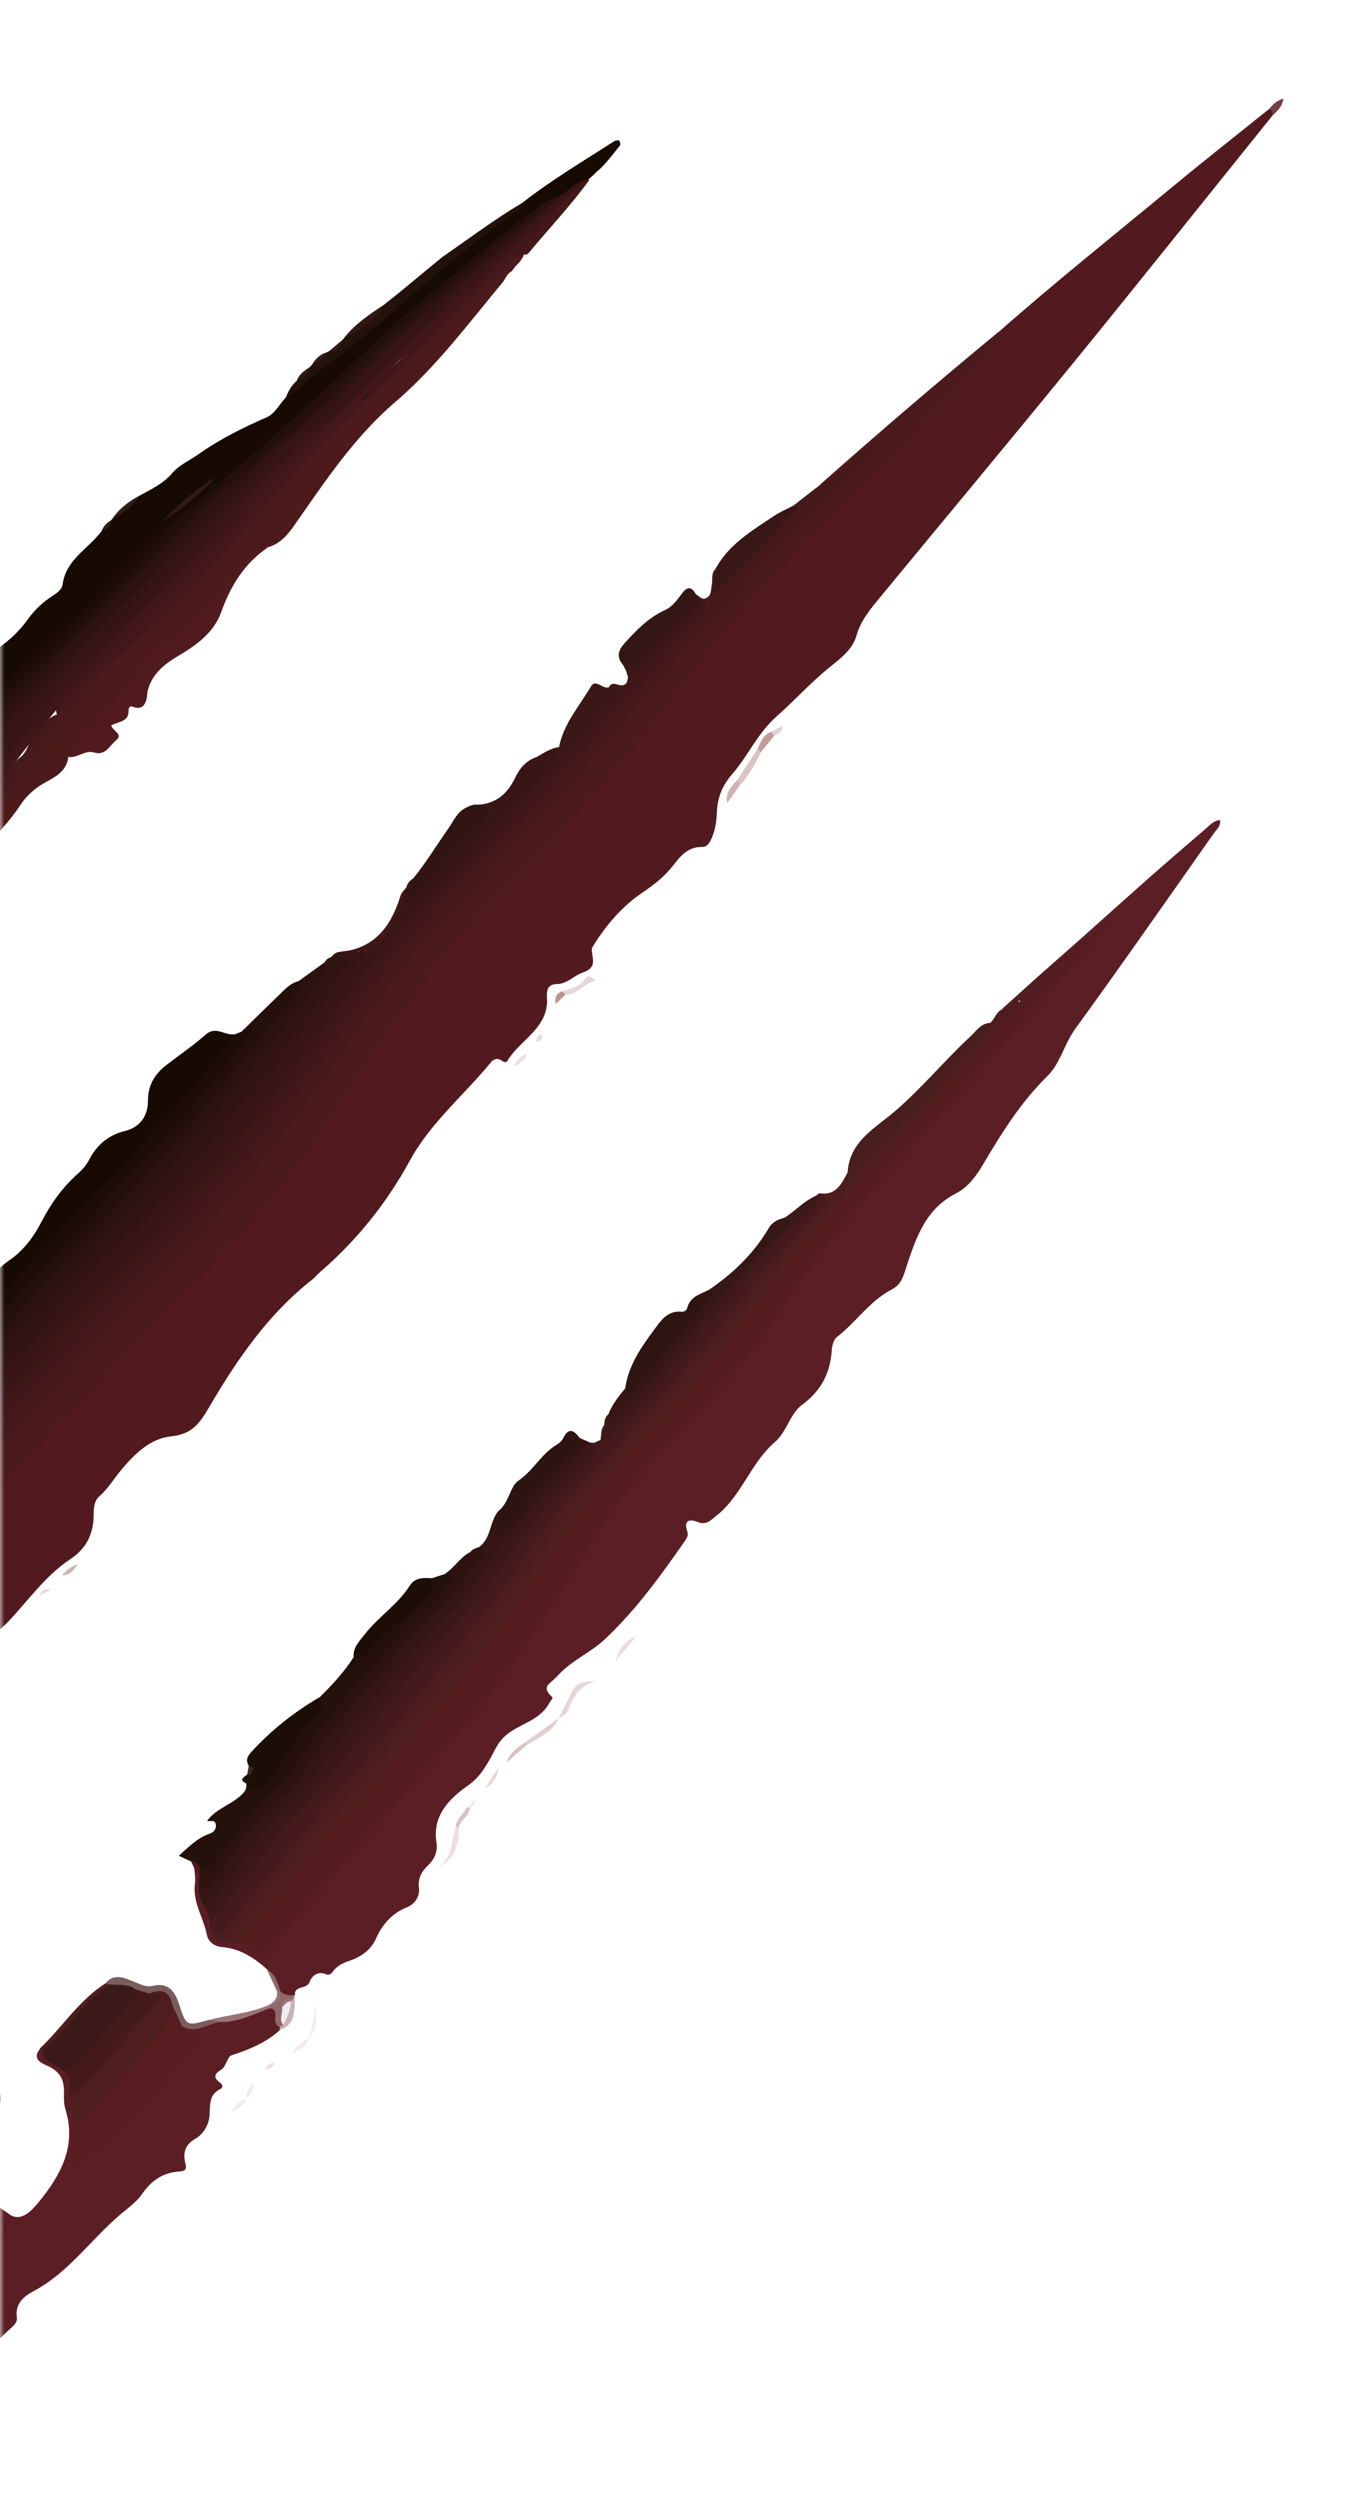 <svg height="296" viewBox="0 0 161 296" width="161" xmlns="http://www.w3.org/2000/svg" xmlns:xlink="http://www.w3.org/1999/xlink"><mask id="a" height="425.81" maskUnits="userSpaceOnUse" width="403.99" x="-242.99" y="0"><path d="m0 0h161v296h-161z" fill="#fff"/></mask><g mask="url(#a)"><path d="m-222.04 400.4c2.68-1.16 4.02-3.86 6.27-5.53.76-.57 1.34-1.42 2.24-1.85 1.36-.66 2.01-1.68 1.67-3.22.16-.08.32-.08.48-.02.76.59 1.32.07 1.86-.36 3.17-2.56 6.5-4.91 9.42-7.77 3.12-3.06 6.29-6.06 9.37-9.16 3.62-3.65 6.98-7.53 10.16-11.54 4.8-6.04 10.01-11.68 15.46-17.11 6.44-6.42 13.13-12.57 19.34-19.22 4.3-4.61 8.17-9.57 11.98-14.59 4.76-6.27 9.35-12.66 14.46-18.65 3.01-3.53 6.6-6.45 10.33-9.13 6.88-4.94 13.34-10.36 19.4-16.27 2.55-2.48 4.85-5.2 7.49-7.58 1.82-1.64 3.83-3.06 5.93-4.31 5.97-3.56 11.14-7.95 15.44-13.47 4.55-5.83 9.24-11.57 14.48-16.82 3.47-3.47 7.33-6.48 11.07-9.64 6.06-5.11 12.16-10.17 17.35-16.21 3.91-4.56 7.68-9.24 11.22-14.08 5.94-8.13 13.11-15.15 19.9-22.52 5.77-6.26 12-12.08 17.51-18.57 3.78-4.45 7.14-9.21 10.37-14.07 5.16-7.77 10.18-15.66 16.75-22.35 5.44-5.53 10.8-11.13 15.83-17.03 2.88-3.37 5.54-6.91 8.21-10.45 4.96-6.58 10.69-12.48 16.42-18.37 5.12-5.26 10.15-10.62 15.33-15.82 1.36-1.36 2.58-2.85 3.99-4.16.35-.32.69-.64.58-1.19 6.73-5.94 13.75-11.53 20.67-17.25 3.77-3.12 7.62-6.14 11.44-9.21.63.03.68.33.37.8-7.78 9.66-15.51 19.36-23.34 28.97-7.8 9.57-15.72 19.05-23.57 28.58-.99 1.21-1.92 2.43-2.37 4.01-.52 1.82-2.14 2.88-3.51 4.02-2.09 1.74-3.93 3.77-5.92 5.52-2.32 2.05-3.42 4.73-5.33 6.91-1.12 1.28-1.71 2.72-1.78 4.43-.04 1.04-.17 2.08-.6 3.07-.25.57-.52 1.1-1.21 1.09-1.63-.03-2.52 1.09-3.37 2.18-1.01 1.29-2.19 2.24-3.58 3.17-2.39 1.6-4.34 3.84-5.88 6.34-.09.15-.19.32-.18.49.04 1.05.7 2.1-1.11 2.7-.97.32-1.83 1.34-3.04 1.35-1.13.02-1.21.81-1.16 1.55.26 3.65-3.16 4.99-4.68 7.52-.18.29-.44.16-.72-.03-.44-.31-.91-.19-1.24.22-3.19 3.89-7.14 7.13-9.6 11.63-2.75 5.04-6.3 9.46-10.66 13.22-.31.27-.56.6-.88.85-5.2 4.06-8.88 9.4-12.16 14.99-1.14 1.95-2.04 3.34-4.56 3.59-2.44.24-4.27 2-5.85 3.87-.9 1.06-1.6 2.28-2.67 3.22-.72.63-.67 1.59-.69 2.45-.06 2.15-.96 3.81-2.74 4.99-2.95 1.95-4.95 4.84-7.32 7.35-1.09 1.15-2.37 2.05-3.87 2.62-.97.37-1.89 1.01-1.79 2.13.21 2.46-2.04 2.92-3.25 4.2-.14.15-.64 0-.56.42.37 1.9-1.15 1.79-2.24 2.18-1.25.43-2.48.91-3.73 1.35-.35.12-.42.38-.44.67-.11 1.68-1.72 2.4-2.39 3.74-.37.74-1.41-.16-2.29.61-1.2 1.05-2.42 1.86-2.73 3.53-.37 1.94-1.96 3.07-3.1 4.48-1.72 2.11-4.1 3.8-4 6.94 0 .17 0 .36-.05.52-.23.78 1.01 1.65.11 2.2-.49.3-1.47-.31-2.18-.2-1.21.19-2.38-.76-3.73.73-1.25 1.38-4.9 3.7-6.29 5.74-.39.57-.82 1.01-1.37 1.45-.6.49-1.6 1.22-1.02 2.39.2.4-.11.66-.33.92-2.58 2.91-5.13 5.84-7.75 8.7-1.55 1.68-2.17 3.98-3.85 5.57-.41.39 0 .88.12 1.31.6 2.32-.14 3.37-2.47 3.38-.63 0-1.15.1-1.55.6-.46.57-1.11.66-1.75.52-1.64-.36-2.32.85-3.44 1.66-1.93 1.41-2.08 3.95-3.96 5.24-.32.22-.38.72-.88.76-1.32.11-2.1.95-2.72 2.04-.85 1.52-2.13 2.55-3.66 3.38-.66.35-1.24.92-1.25 1.89 0 .52-.28 1.01-.85 1.44-.61.46-1.02 1.29-.63 2.35.44 1.19.38 2.39-1.32 2.77-.78.18-1.39.72-1.84 1.43-.51.79-1.17 1.47-2.02 1.9-1.02.52-1.83 1.05-1.94 2.41-.05.64-.72 1.33-1.27 1.81-1.37 1.19-2.62 2.48-3.86 3.79-.27.28-.66 1.02-1.07.38-.93-1.46-1.55-.36-2.16.19-2.69 2.4-4.75 5.43-7.6 7.71-1.14.91-2.16 1.9-3.49 2.56-1.52.75-2.59 1.92-2.85 3.72-.19 1.35-1.07 2.32-2.16 3.06-1.63 1.11-2.84 2.54-3.83 4.23-.92 1.57-2.4 2.61-3.72 3.83-1.64 1.5-3.26 2.81-5.22 3.89-1.78.98-2.97 2.86-5.04 3.66-1.18.46-1.25 2.02-1.56 3.17-.89 3.27-3.32 5.27-5.9 7.04-1.17.81-2.14 1.58-2.96 2.8-2.39 3.57-5.36 6.58-9.4 8.33-.93.41-1.73.91-2.24 1.84-2.3 4.12-6.14 6.68-9.97 9.06-1.59.99-1.73 1.68-1.01 3.09-3.44-1.27-5.17 1.73-7.6 2.91-.04.02-.09.09-.1.14-1.14 4.62-5.55 6.05-8.64 8.74-1.44 1.26-3.11 2.3-4.35 3.77-2.48 2.94-5.51 5.11-8.84 6.98-1.65.92-3.17 2.13-3.68 4.2-.19.76-.74 1.44-1.2 2.11-.21.3-.47.82-1.02.13-.66-.84-1.39-.33-1.88.29-1.04 1.32-1.89 2.69-3.22 3.87-1.01.89-2.06 2.22-2.97 3.45-.38.51-.84.84-1.49.49-1.12-.61-1.96-.08-2.6.73-2.9 3.7-6.76 6.42-9.99 9.76-6.9 7.15-15.46 12.09-23.3 18-.22.16-.46.37-.83.06 3.11-4.72 6.98-8.89 10.03-13.66 2.11-.97 3.43-2.85 4.95-4.47 2.12-2.27 4.44-4.37 5.97-7.13z" fill="#521a1e"/><path d="m-149.04 423.9c.66-1.54 1.86-2.69 2.87-3.98 1.65-.5 2.43-2.04 3.63-3.08.56-.49 1.03-1.09 1.61-1.57 1.24-.99 2.24-2.2 3.22-3.44 2.96-3.77 6.23-7.34 10-10.21 6.27-4.76 11.6-10.44 16.91-16.14 3.93-4.21 7.19-9.01 10.9-13.42 5.21-6.21 10.91-11.96 16.65-17.68 6.47-6.44 11.6-13.95 16.99-21.27 3.45-4.68 6.53-9.66 10.56-13.91 1.69-1.79 3.67-3.24 5.58-4.77 7.32-5.89 14.31-12.13 20.36-19.37 1.15-1.38 2.58-2.53 4.01-3.64.8-.61 1.56-1.17 1.17-2.42-.2-.67.28-1.35.47-2.01.05-.16.13-.31.22-.45.47-.58 1.05-1.05 1.59-1.56.15-.09.3-.12.47-.09.11.04.23.08.31.16 1.95 1.88 2.09 1.95 3.97-.24 3.03-3.52 6.1-7.01 9.05-10.61 2.43-2.97 4.98-5.83 7.6-8.64 1.53-1.64 1.55-1.62-.02-3.3-.28-.3-.49-.65-.85-.86-.4-.25-.83-.44-1.27-.63-.65-.31-1.33-.55-1.92-.98-.38-.32-.71-.68-.95-1.12-.03-.08-.05-.16-.08-.24 0-.17.05-.32.16-.45.17-.07.31-.04.45.08 2.07 1.46 4.38 2.53 6.44 4.06 1.38 1.04 2.68-.37 3.53-1.41 2.6-3.18 4.51-6.62 3.16-10.99-.2-.65-.18-1.39-.17-2.08.02-1.43-.5-2.39-1.88-3.02-.71-.33-2.01-.79-.93-2.09.29.15.44.42.65.66.74.86 1.88 1.21 2.62 2.07.63.71.66 1.58.65 2.46.17 1.18.22 2.38.47 3.55.21 1.57.7 3.14.05 4.69 4.39-4.03 8.66-8.23 12.36-12.99.65-.84 1.7-1.65.02-2.52-.19-.1-.14-.42.07-.61 1.75.53 3.24-.73 4.91-.74 1.94-.07 3.65-.96 5.45-1.53 1.49.16.78 1.55 1.27 2.27.02.18-.02.35-.12.5-1.65 1.49-3.63 2.31-5.73 2.99-.51.17-.64 1.32-1.18 1.66-.88.57-1.05.94-.17 1.6.23.17.41.53.04.71-1.4.7-1.23 1.9-1.31 3.19-.07 1.02-.7 2.16-1.66 2.71-1.25.72-1.5 1.68-1.2 2.92.16.68.04.93-.71.97-1.93.11-3.32 1.07-4.43 2.68-.64.93-1.64 1.63-2.53 2.38-3.5 2.96-6.13 6.88-10.3 9.1-1.15.61-2.24 1.47-1.99 3.15.09.63-.57 1.1-1.04 1.54-1.93 1.78-3.71 3.7-5.38 5.72-.43.52-1.21.94-.96 1.74.25.83 1.2.04 1.84.71-1.41 1.56-1.88 3.8-3.78 5.11-2.2 1.52-4.33 3.14-6.51 4.69-.79.56-1.23 1.07-.34 1.93.45.44.52 1.14.23 1.62-1.18 1.92-2.02 4.06-3.82 5.58-1.95 1.64-3.96 3.26-4.96 5.74-.14.36-.39.82-.83.83-3.03.13-4.98 1.95-6.75 4.14-.73.9-1.6 1.7-2.49 2.44-1.55 1.3-2.55 2.8-2.62 4.9-.04 1.34-1.08 2.28-1.74 3.37-.15.25-.45.56-.7.36-1.29-1-3.02.33-4.19-1.11-.32 1.02.37 1.65.29 2.4-1.68-.14-2.61.69-3.48 2.06-.98 1.54-2.24 2.9-3.23 4.48-.47.75-1.82 1.03-2.83 1.35-1.71.54-2.92 1.52-3.54 3.24-.6 1.66-1.69 2.9-3.36 3.57-1.42.57-2.22 2.2-4.03 2.31-.29.02-1.03 1.55-1.66 2.36-.87 1.11-2.25 1.55-2.9 2.49-1.26 1.81-3.61 2.99-3.61 5.61 0 .23-.06.45.2.6.54.31 1.53.35.98 1.4-.56 1.06-.73 2.58-2.54 2.27-1.58-.27-2.33 1.16-3.01 1.98-.75.9-1.65 1.99-1.66 3.49-.02 1.73-1.18 2.8-2.92 2.89-3.92.21-6.43 2.98-9.31 5.04-.56.4-.95.98-1.74.99-.86 0-1.16.7-1.43 1.35-.62 1.5-1.73 2.4-3.2 3.02-1.05.44-2.25.9-1.61 2.54.2.51-.48.72-.82 1.01-1.36 1.19-2.78 2.31-4.09 3.56-1.24 1.18-1.03 1.84.76 2.42-2.11 2.27-4.42 4.2-6.88 5.91-6.65 4.62-12.92 9.79-19.97 13.83-1.32.76-2.43 1.81-3.22 3.15-.76 1.27-1.83 2.25-2.97 3.17-4.84 3.92-9.68 7.84-14.51 11.77-.23.21-.45.19-.65-.04z" fill="#5c1e25"/><path d="m118.28 39.32c.72.54.31.96-.12 1.41-6.04 6.25-12 12.58-18.14 18.74-4.79 4.81-9.48 9.73-13.9 14.86-3.86 4.49-7.18 9.43-10.97 13.98-5.28 6.32-10.91 12.33-16.77 18.14-4.17 4.13-7.68 8.85-10.98 13.7-5.06 7.45-9.84 15.11-15.56 22.09-3.93 4.8-8.42 9.11-12.73 13.57-3.67 3.79-7.24 7.68-10.87 11.51-4.18 4.43-8.48 8.77-12.16 13.64-3.99 5.29-7.98 10.57-12.26 15.62-3.45 4.07-7.13 7.92-11.2 11.42-4.95 4.25-10.06 8.31-14.94 12.64-4.82 4.27-9.03 9.15-13.14 14.13-3.84 4.65-7.31 9.65-11.87 13.64-2.3 2.01-4.89 3.74-7.53 5.3-4.55 2.7-8.33 6.22-11.96 10-5.76 5.99-11.92 11.57-18.71 16.42-7.13 5.09-13.52 10.89-18.79 18.01-6.59 8.91-13.02 17.97-20.55 26.14-3.57 3.88-7.36 7.57-11.14 11.24-6.88 6.66-13.84 13.24-20.04 20.54-2.81 3.31-5.5 6.75-8.31 10.07-2.77 3.27-5.69 6.42-8.81 9.38-2.86 2.71-5.57 5.6-8.52 8.21-2.69 2.37-5.6 4.5-8.45 6.69-.61.47-1.35.66-1.38-.58.26-.78.94-1.16 1.55-1.58 3.2-2.23 6.2-4.68 8.85-7.56 6.13-5.59 11.55-11.84 16.83-18.19 3.27-3.93 6.4-8.01 9.86-11.78 6.58-7.17 13.49-14.01 20.34-20.91 5.71-5.74 11.32-11.57 16.14-18.12 5.34-7.28 10.78-14.48 16.57-21.42 1.45-1.74 3.07-3.35 4.8-4.83 4.21-3.61 8.65-6.91 12.97-10.37 5.51-4.42 10.56-9.34 15.52-14.35 3.43-3.45 7.19-6.46 11.32-9.02 3.18-1.97 6.08-4.32 8.89-6.78 1.62-1.42 2.84-3.24 4.22-4.89 4.07-4.88 7.99-9.88 12.2-14.65 2.59-2.93 5.44-5.6 8.34-8.2 2.82-2.52 5.68-5.02 8.63-7.38 8.77-7.03 16.18-15.29 22.55-24.46 6.05-8.71 13.24-16.39 20.52-24.04 6.39-6.71 12.88-13.34 19.02-20.28 5.26-5.95 9.74-12.51 14.15-19.09 5.62-8.38 12.41-15.72 19.44-22.88 4.13-4.2 8.04-8.62 11.73-13.2 8.34-10.38 17.61-19.89 26.96-29.33.94-.95 1.9-1.89 3.11-3.1-1.6 1.38-2.94 2.49-4.31 3.56-.42.32-.85.89-1.51.38 6.92-6.14 13.94-12.14 21.08-18.03z" fill="#4a1a1c"/><path d="m127.57 111.56c2.87-2.56 5.72-5.12 8.6-7.67 2.19-1.93 4.39-3.83 6.61-5.72.51-.43.96-1.02 1.75-1.08.13.7-.39 1.09-.7 1.53-5.47 7.76-10.89 15.54-16.47 23.22-1.28 1.77-1.73 4.03-3.25 5.53-3.11 3.06-5.39 6.67-7.58 10.38-.83 1.41-1.8 2.79-3.29 3.55-3.89 1.99-4.89 5.82-6.12 9.47-.31.92-.68 1.48-1.52 1.92-2.57 1.35-4.18 3.84-6.43 5.59-.39.3-.6 1.03-.63 1.58-.19 2.72-1.24 4.78-3.54 6.48-1.41 1.04-1.77 3.17-3.23 4.42-2.84 2.45-3.9 6.33-6.91 8.7-.73.58-1.19 1.14-2.22.73-.97-.39-1.68-.18-1.22 1.12.16.46-.05.8-.28 1.13-2.85 4.09-5.75 8.1-9.42 11.58-1.75 1.66-3.99 2.53-5.66 4.38-.96 1.06-2.03 1.23-.6 2.57.05.05-.32.54-.48.82-1.12 1.91-3.39 2.29-4.99 3.61-1.06.88-1.38 1.9-1.95 2.87-.72 1.23-1.33 2.24-2.65 3.16-2.13 1.49-4.2 3.52-3.68 6.72.16 1.01-.19 1.91-.98 2.67-.74.72-1.26 1.5-1.09 2.76.1.76-.35 1.79-1.39 2.21-1.76.7-2.93 1.98-3.71 3.73-.56 1.26-1.66 2.11-2.97 2.56-.78.27-1.53.55-2.05 1.24-.21.27-.46.6-.86.43-1.01-.44-1.73.19-1.98.9-.33.93-1.89.35-1.73 1.62-.06.05-.13.1-.19.15-.6.19-1.12.05-1.55-.42-.08-.14-.15-.28-.2-.43-.41-.83-.73-1.71-1.37-2.41-1.54-1.38-3.22-2.46-5.33-2.64-.95-.08-1.64-.65-1.79-1.41-.4-2.07-1.74-3.91-1.42-6.16.09-.61-.06-1.26-.1-1.88.59-.15.66.35.86.69.05.15.08.32.1.48.03.32.01.63.02.95.03.68.12 1.35.33 1.99.17.41.37.82.54 1.23.11.28.22.56.29.85.09.42.09.86.23 1.28.1.27.26.49.5.66.73.29 1.53.21 2.28.38 1.21.13 2.11 1.63 3.36 1.05 1.03-.48 1.6-1.66 2.34-2.56 5.33-6.49 10.82-12.84 16.51-18.99 7.7-8.31 13.86-17.68 19.81-27.23 3.65-5.87 8.41-10.85 13.15-15.83 4.27-4.49 8.02-9.38 11.4-14.57 3.8-5.83 8.5-10.94 13.1-16.11 6.89-7.74 14.01-15.29 20.64-23.27.61-.74 1.3-1.41 1.85-2.02-.82.48-1.22 1.88-2.69 1.5z" fill="#5c1e25"/><path d="m73.46 17.21c-.89 1.09-1.71 2.26-2.81 3.16-.33.31-.63.65-1 .92-.1.12-.21.23-.33.32-.92.59-1.81 1.24-2.78 1.74-1.19.63-2.3 1.37-3.39 2.15-.95.47-1.71 1.2-2.52 1.87-5.47 4.52-11.04 8.91-16.22 13.75-5.85 5.47-11.59 11.07-17.93 16.01-3.9 3.14-7.75 6.32-11.13 10.04-4.34 4.79-9.11 9.15-13.87 13.51-3 2.76-5.84 5.7-8.5 8.78-1.42 1.64-3.03 3.05-4.73 4.38-5.72 4.49-10.63 9.75-14.85 15.66-.59.82-1.27 1.52-2.07 2.11-2.22 1.66-4.11 3.61-5.63 5.92-1.92 2.9-4.56 5.12-7.07 7.46-8.28 7.68-16.84 15.05-24.49 23.38-2.21 2.41-4.03 5.13-5.97 7.74-4.28 5.74-9.19 10.78-15.09 14.9-3.19 2.23-6.19 4.76-8.59 7.89-2.46 2.78-5.17 5.31-8.04 7.65-.54.44-1.11.86-1.79 1.04-.7.19-1.06 0-.67-.78.02-.11 0-.27.07-.34 2.09-1.77 2.96-3.88 2.17-6.63-.22-.77.61-1.2 1.2-1.55 2.2-1.27 4.11-2.89 5.7-4.84 3.62-4.43 8.01-8.11 11.87-12.3.4-.43.83-.85.93-1.44.16-.91.77-1.37 1.52-1.77 2.51-1.36 8.01-8.57 8.53-11.35.29-1.55 1.03-2.16 2.6-2.12 2.7.07 5.28-.46 7.06-2.71 1.61-2.04 3.23-4.12 4.51-6.36.84-1.46 1.68-2.84 3.18-3.56 2.7-1.3 3.2-3.92 3.96-6.34.57-1.82 2.09-2.86 3.05-4.34.1-.16.39-.23.63-.06 1.23.9 2.26.19 2.85-.71 3.03-4.63 7.99-6.98 12.04-10.41.66-.57 1.4-1.05 1.9-1.79.32-.47.53-1.05-.13-1.32-1.36-.55-.84-1.5-.53-2.32.54-1.41 1.72-2.32 2.87-3.22 1.64-1.29 3.08-2.76 4.5-4.31 1.35-1.47 3.11-2.7 4.66-4.06 3.25-2.86 6.08-6.1 8.85-9.39 1.64-1.95 3.58-3.29 5.95-4.08 3.64-1.22 6.98-2.87 9.32-6.11.81-1.13 1.83-2.11 3.03-2.87.5-.32 1.05-.72 1.13-1.29.39-2.97 3.05-4.24 4.62-6.33.39-.44.88-.8 1.17-1.32h-.01c1.05-1.08 2.33-1.91 3.43-2.94 1.36-.73 2.75-1.4 3.78-2.61.85-.99 2.05-1.49 3.08-2.22 2.55-1.8 5.28-3.16 8.13-4.4.92-.4 1.51-1.55 2.26-2.36 2.29-2.41 5.14-4.15 7.63-6.31 4.57-3.96 9.21-7.81 13.85-11.69 2.09-1.75 4.4-3.21 6.47-4.98 3.46-2.72 7.25-4.96 10.94-7.34.52-.24.78-.1.71.5z" fill="#160a02"/><path d="m97.21 57.35c1.82-.74 3.04-2.29 4.56-3.44.59-.45.99-1.14 1.7-1.47-.24 2.09-1.94 2.97-3.1 4.22-5.19 5.54-10.67 10.79-15.8 16.4-6.7 7.33-12.74 15.21-19.44 22.54-4.18 4.58-8.56 8.97-12.82 13.48-4.16 4.41-7.57 9.4-11.01 14.36-5.53 7.96-11.11 15.87-17.85 22.9-6.37 6.66-12.62 13.44-19.08 20-6.3 6.4-11.69 13.49-16.97 20.71-4.59 6.28-9.45 12.33-15.31 17.54-4.78 4.25-9.63 8.43-14.49 12.59-5.17 4.43-9.65 9.5-14.01 14.73-5.04 6.04-9.41 12.73-15.99 17.38-4.12 2.91-8.58 5.36-12.28 8.86-3.37 3.19-6.63 6.49-10.01 9.66-4.11 3.86-8.41 7.49-12.88 10.94-5.05 3.9-10.17 7.74-14.23 12.8-4.49 5.6-8.91 11.26-13.21 17.01-3.32 4.45-6.59 8.96-10.46 12.96-4.72 4.87-9.5 9.67-14.22 14.54-4.27 4.4-8.5 8.85-12.76 13.25-3.11 3.2-6.1 6.52-8.77 10.07-2.97 3.95-6.27 7.6-9.49 11.3-3.15 3.62-6.47 7.12-10.06 10.33-.52.05-.52-.32-.55-.67.92-1.72 2.38-2.95 3.83-4.18 1.01-.46 1.64-1.33 2.29-2.17.09-.12.19-.23.29-.34.45-.38.83-.82 1.07-1.37.57-.82 1.17-1.62 1.95-2.26.86-.54 1.47-1.3 1.91-2.2.65-1.11 1.44-2.1 2.4-2.96.76-.43 1.28-1.08 1.59-1.89.22-.43.49-.82.89-1.12 1.63-1.49 3.15-3.07 4.23-5.03.42-.77.93-1.48 1.62-2.03.5-.32.97-.66 1.21-1.24.21-.4.46-.78.83-1.06.44-.28.84-.61 1.13-1.05.09-.12.19-.24.3-.35.74-.78 1.55-1.5 2.07-2.46.79-1.12 1.67-2.17 2.77-3.01.97-.6 1.68-1.46 2.29-2.41.33-.54.73-1.02 1.24-1.41.56-.37 1.2-.66 1.52-1.31.09-.13.18-.25.29-.37 1.51-1.42 2.97-2.89 4.32-4.45.1-.13.21-.25.32-.36 3.39-3.17 6.62-6.5 9.79-9.9.1-.13.21-.25.32-.37 1.67-1.62 3.39-3.19 4.76-5.1.09-.13.2-.25.31-.36.83-.7 1.57-1.49 2.16-2.42.25-.39.43-.83.81-1.12.66-.4 1.14-.98 1.52-1.64.09-.13.18-.25.29-.36.89-.85 1.7-1.78 2.18-2.93.08-.14.18-.27.28-.39 2.36-2.71 4.38-5.69 6.52-8.56 1.21-1.62 2.65-3.08 3.63-4.87.27-.39.54-.79.88-1.12.66-.53 1.19-1.16 1.59-1.91.38-.57.82-1.1 1.24-1.65.64-.65 1.31-1.28 1.75-2.1.68-1.06 1.55-1.95 2.5-2.78.49-.36.92-.77 1.28-1.26.26-.29.55-.55.84-.81 1.08-.95 2.28-1.74 3.23-2.83 1.19-1.22 2.49-2.31 3.92-3.23 1.92-1.33 3.66-2.88 5.55-4.26.32-.37.68-.72 1.1-.98 2.71-1.56 4.75-3.93 7.04-5.99 4.24-3.81 8.17-7.96 12.33-11.86.11-.12.24-.22.38-.32 1.92-1.36 3.77-2.83 5.7-4.18.13-.1.28-.19.42-.26 5.55-3.33 10.35-7.46 14.41-12.55 5.52-6.92 10.88-13.99 17.37-20.07 2.93-2.74 5.92-5.44 9.06-7.95 5.41-4.34 10.6-8.98 15.14-14.2 3.82-4.38 7.64-8.81 10.78-13.74 4.54-7.11 10.26-13.23 16.12-19.25 3.9-4 7.61-8.19 11.44-12.27 3.83-4.07 7.84-7.97 11.45-12.25 4.4-5.21 8.41-10.72 12.27-16.34 4.52-6.59 9.25-13.02 14.97-18.63 9.41-9.24 17.66-19.51 26.43-29.33.19-.22.36-.46.5-.71.55-.97 1.5-1.66 1.9-2.73.06-.29.04-.6.24-.85.89-.23.75-.99.88-1.64.13-.64-.12-1.37.47-1.9.66.77.26 1.56.09 2.19 2.64-2.67 5.42-5.41 8.05-8.29.38-.42.95-.71 1.03-1.36 1.09-.85 2.19-1.69 3.28-2.54z" fill="#45191a"/><path d="m-45.67 146.99c-.08 0-.17 0-.25 0-2.44 1.98-4.61 4.26-7.09 6.21-5.56 4.37-10.44 9.45-15.34 14.52-3.4 3.51-6.72 7.1-10.3 10.44-1.24 1.16-2.68 2.07-4.1 2.96-3.58 2.25-6.8 4.89-9.73 7.91-5.26 5.42-11.34 9.84-17.45 14.21-3.71 2.65-7.02 5.69-10.01 9.17-6.53 7.6-12.35 15.8-19.52 22.85-3.4 3.35-6.98 6.52-10.49 9.74-2.49 2.28-4.93 4.62-7.38 6.94-.61.58-1.09 1.43-2.16 1.2-.16-.21-.21-.46-.21-.72.22-1.44 1.54-2.01 2.43-2.86 3.45-3.29 6.77-6.74 10.48-9.75.62-.3 1.2-.64 1.48-1.32.38-.64.94-1.05 1.57-1.4.63-.32 1.17-.76 1.49-1.41.2-.35.49-.61.83-.81.57-.27.93-.74 1.22-1.29 2.84-2.99 5.51-6.14 8.15-9.31.52-.34 1.01-.71 1.16-1.36 1.1-2.24 2.98-3.86 4.57-5.7 3.08-3.57 5.89-7.36 9.2-10.74 2.06-2.1 4.6-3.54 6.87-5.35 1.26-1.01 2.45-2.16 3.93-2.88.57-.17 1.12-.39 1.49-.9.24-.29.53-.52.86-.7.47-.23.85-.58 1.15-1 1.4-1.39 2.91-2.66 4.55-3.75 1.05-.65 2.07-1.32 2.68-2.46 1.73-1.58 2.96-3.7 5.1-4.85 1.26-.52 1.99-1.65 2.95-2.53.97-1.13 2.24-1.84 3.54-2.49 1.03-.31 1.76-1.03 2.46-1.8.52-.61 1.12-1.13 1.8-1.56.7-.35 1.33-.77 1.69-1.51.21-.34.5-.61.84-.81.81-.46 1.53-.99 1.93-1.87 2.96-3.34 6-6.59 9.26-9.64.61-.33 1.15-.73 1.56-1.31.09-.12.2-.24.3-.34.51-.45 1.05-.88 1.31-1.54.53-1.05 1.38-1.79 2.38-2.36 3.24-2.62 6.35-5.39 9.47-8.16.1-.13.21-.25.32-.36 1.87-1.71 4.1-3.05 5.51-5.24.21-.35.51-.62.86-.83 1.09-.63 2.02-1.43 2.65-2.55.09-.13.2-.26.31-.37 3.06-2.51 5.5-5.65 8.31-8.42 1.44-1.43 2.79-2.95 4.33-4.28.76-.65 1.4-1.38 1.88-2.26 3.48-3.59 6.48-7.63 10.4-10.81 1.94-1.58 3.49-3.58 5.24-5.37 7.3-7.46 13.95-15.48 20.23-23.82 3.05-4.05 6.77-7.52 10.46-10.97 2.89-2.7 5.71-5.49 8.31-8.47 4.89-5.62 9.73-11.27 15.02-16.54 3.47-3.45 7.06-6.76 10.54-10.19 1.28-1.26 2.58-2.5 3.82-3.8.61-.64 1.3-1.36 2.39-.99-4.08 4.9-7.89 10.05-12.77 14.22-4.88 4.18-8.36 9.47-11.98 14.64-.84 1.19-1.71 2.15-3.12 2.55-1.6.58-2.74 1.78-3.58 3.15-.86 1.39-1.88 2.55-3.1 3.65-5.66 5.16-11.24 10.41-15.43 16.92-.36.56-.91.84-1.5 1.07-.25 2.25-2.43 2.65-3.81 3.73-.78.61-1.35 1.2-1.89 2.01-1.33 2.02-3.03 3.75-4.73 5.47-.23.24-.63.38-.6.79.16 2.28-1.75 3.39-2.77 5.01-1.8 2.85-5.06 4.08-7.14 6.6-1.05 1.74-2.89 2.67-4.24 4.12-7.6 8.2-15.62 16-23.16 24.25-.2.22-.42.4-.66.57-.68.14-1.43.15-1.45 1.17-.03 1-1.14 1.06-1.63 1.68-.56.51-.92 1.19-1.56 1.61-.05.11-.09.23-.13.33z" fill="#4d1a1c"/><path d="m127.57 111.57c1.48-.47 2.28-1.92 3.88-2.35-2.52 2.97-5 5.97-7.58 8.89-4.95 5.6-9.9 11.21-14.97 16.69-3.66 3.95-7.19 8.02-10.55 12.23-3.29 4.13-5.86 8.8-9.2 12.9-3.15 3.86-6.48 7.56-9.97 11.11-3.36 3.41-6.25 7.2-8.77 11.23-4.87 7.79-9.71 15.62-15.72 22.58-6.22 7.19-12.68 14.17-18.79 21.45-1.19 1.42-2.43 2.81-3.58 4.27-.65.83-1.15 1.37-2.18.41-.52-.49-1.33-.66-2.02-.98-.17-.63.32-.97.66-1.33 3.34-3.58 6.13-7.64 9.4-11.26 4.1-4.53 7.97-9.26 12.06-13.79 2.11-2.34 3.91-4.93 5.89-7.37 4.82-5.93 8.64-12.56 13.29-18.61 2.21-2.87 4.6-5.57 7.13-8.15 5.03-5.13 9.46-10.76 13.74-16.5 5.75-7.72 12.4-14.65 18.93-21.69.95-1.02 1.82-2.12 2.77-3.14.1-.13.21-.26.33-.38 3.61-3.83 7.14-7.72 10.74-11.55.37-.39-.04-.4-.15-.56 1.55-1.37 3.1-2.74 4.65-4.11z" fill="#561d21"/><path d="m63.11 25.26c.9-1.06 2.06-1.72 3.37-2.14.14.89-.6 1.2-1.11 1.6-3.41 2.7-6.49 5.77-9.83 8.56-2.84 1.96-5.25 4.44-7.76 6.78-3.53 3.29-7 6.64-10.57 9.9-2.49 2.28-5 4.54-7.47 6.83-4.62 4.26-8.66 9.08-13.17 13.42-3.08 2.97-6.2 5.91-9.32 8.83-2.7 2.53-5.29 5.25-7.66 8.14-3.08 3.75-6.5 7.13-10 10.48-3.91 3.74-7.6 7.74-10.99 11.97-1 1.25-2.13 2.32-3.31 3.34-3.42 2.95-5.87 6.78-9.06 9.93-5.42 5.37-11.01 10.57-16.52 15.85-6.78 6.49-13.7 12.85-19.59 20.17-5.41 6.72-11.81 12.34-18.5 17.7-2.95 2.37-5.69 4.96-8.4 7.6-3.66 3.57-7.6 6.82-11.72 9.89-2.64 1.97-5.2 4.1-7.61 6.38-6.07 5.72-10.93 12.52-16.78 18.45-1.97 1.99-3.12 4.75-4.94 6.94-2.08 2.51-4.52 4.67-6.88 6.9-.52.5-1.12 1.28-2.1.8.1-.45.21-.9.31-1.34.79-1.25 1.92-2.19 2.98-3.17 2.26-2.12 4.37-4.37 6.12-6.93 2.6-3.81 5.32-7.5 8.78-10.62 2.17-1.96 3.89-4.32 5.71-6.6 2.44-3.06 5.21-5.8 8.21-8.32 5.48-4.62 11.39-8.76 16.41-13.88 4.87-4.97 10.2-9.4 15.6-13.75 3.79-3.05 7.23-6.46 10.17-10.3 6.75-8.85 14.73-16.5 22.83-24.06 4.64-4.33 9.3-8.64 13.87-13.05 1.22-1.18 2.29-2.49 3.3-3.84 1.75-2.34 3.5-4.66 6.09-6.18.66-.39 1.09-1.05 1.54-1.65 4.68-6.2 9.88-11.91 15.92-16.84 1.13-.93 2.24-1.88 3.14-3.03 4.18-5.35 9.09-10 14.05-14.6 3.94-3.65 7.63-7.52 11.34-11.39 4.12-4.29 8.63-8.15 13.13-12.04 4.01-3.46 7.73-7.23 11.63-10.79 6.07-5.54 12.26-10.94 18.8-15.92z" fill="#2b120f"/><path d="m35.42 116.12c1.02-.73 2.04-1.47 3.06-2.2 1 .69.53 1.39 0 2.06-3.07 3.82-6.01 7.73-8.97 11.62-6.09 8-13.16 15.11-19.92 22.52-6.13 6.72-12.4 13.3-18.68 19.88-2.33 2.44-4.35 5.14-6.09 8.07-5.5 9.26-12.03 17.71-19.98 25.07-5.05 4.67-10.33 9.07-15.31 13.82-4.19 3.99-7.83 8.46-11.39 13.01-3.91 4.99-7.49 10.29-12.39 14.43-2.58 2.18-5.32 4.17-8.17 5.99-5.13 3.29-9.67 7.29-13.98 11.56-4.22 4.19-8.59 8.23-13.29 11.87-7.24 5.59-13.58 12.05-19.36 19.12-4.13 5.06-8.06 10.26-11.88 15.56-2.62 3.64-5.48 7.1-8.59 10.35-6.76 7.08-13.65 14.03-20.14 21.36-.39.44-.76.89-1.23 1.24-.41.3-.84.5-1.09-.19.39-1.09.84-2.15 1.73-2.94 3.47-3.05 6.17-6.77 9.01-10.35.32-.4.73-.73 1.09-1.1 1.5-.75 2.29-2.24 3.47-3.34 8.22-7.69 14.64-16.86 21.42-25.76 5.78-7.59 11.83-15.03 19.17-21.23 2.04-1.72 4.23-3.28 6.29-4.99 5.43-4.51 10.37-9.53 15.55-14.31 3.43-3.17 7.11-6.05 11.06-8.53 7.18-4.5 12.85-10.51 17.82-17.29 3.96-5.4 8.04-10.72 12.93-15.36 3.04-2.89 6.14-5.71 9.31-8.45 9.26-8.01 17.82-16.69 23.91-27.39 4.07-7.15 9.44-13.07 15.2-18.81 6.27-6.25 11.83-13.19 18.05-19.49 7.67-7.78 14.32-16.41 21.02-25.01.18-.23.37-.45.37-.77z" fill="#2b120f"/><path d="m-171.98 341.25c.54.41.76.03 1.1-.35 2.61-2.88 5.2-5.78 7.89-8.58 3.48-3.61 6.96-7.23 10.46-10.82 5.34-5.47 10.1-11.45 14.5-17.74 5.3-7.56 11.27-14.62 17.66-21.27 4.65-4.83 10.22-8.66 15.28-13.04 4.52-3.92 8.74-8.15 13.06-12.28 3.12-2.98 6.73-5.35 10.29-7.77 5.1-3.47 9.8-7.3 13.68-12.21 5.27-6.69 10.19-13.71 16.33-19.67 2.83-2.75 5.8-5.38 8.79-7.95 5.25-4.51 10.43-9.1 14.93-14.35 4.99-5.82 9.51-12.02 13.26-18.76 1.92-3.45 4.68-6.37 7.5-9.12 5.48-5.36 10.57-11.08 15.77-16.69 4.81-5.19 9.79-10.23 14.35-15.62 5.36-6.34 10.33-12.99 15.5-19.49.47-.59.29-1.06.09-1.61.16-.3.39-.52.74-.58.21-.1.42-.19.64-.27.52-.19 1.04-.3 1.41.25.32.48.02.89-.25 1.28-.36.53-.77 1.03-1.16 1.53-6.51 8.52-12.8 17.21-20.12 25.08-5.87 6.31-11.76 12.62-17.56 19-3.8 4.18-8 7.97-11.7 12.26-2.83 3.29-4.97 7.04-7.29 10.65-4.59 7.14-10.01 13.58-16.16 19.43-4.6 4.38-9.48 8.44-14.19 12.68-2.16 1.94-4.34 3.89-6.16 6.18-.1.14-.21.26-.33.38-4.29 4.19-7.64 9.16-11.34 13.84-1.15 1.45-2.43 2.8-3.49 4.33-.09.14-.2.26-.31.38-3.09 3.43-6.65 6.3-10.42 8.93-.13.09-.26.18-.41.25-.72.31-1.29.86-1.91 1.32-.13.09-.26.17-.4.25-.95.53-1.84 1.17-2.75 1.77-1.01.78-1.98 1.61-2.96 2.43-.18.16-.37.31-.56.47-4.13 3.24-7.6 7.19-11.5 10.67-2.26 2.01-4.45 4.09-6.71 6.1-.32.38-.67.72-1.1.98-2.28 1.4-4.14 3.32-6.24 4.93-.31.25-.62.5-.92.76-1.26 1.1-2.66 2.02-3.75 3.3-.73.81-1.69 1.37-2.35 2.25-.79.83-1.56 1.67-2.31 2.54-.14.18-.31.34-.48.49-.68.51-1.15 1.17-1.48 1.95-.82 1.27-1.78 2.42-2.82 3.52-.67.54-1.22 1.17-1.53 1.99-.07.14-.16.26-.26.38-.55.49-1.22.89-1.41 1.69-.08.14-.17.27-.28.39-1.16.76-1.65 2.06-2.47 3.09-1.67 2.11-3.48 4.13-4.8 6.5-.06.15-.15.28-.24.41-.95.9-1.94 1.78-2.31 3.12-.22.42-.5.8-.83 1.14-.67.74-1.42 1.41-1.89 2.31-.08.13-.17.26-.27.38-.61.55-1.38.95-1.67 1.8-.07.14-.16.26-.25.39-.37.39-.76.75-1.06 1.19-.09.13-.2.25-.31.36-3.76 3.98-7.95 7.55-11.36 11.85-.16.19-.34.35-.53.5-1.17.6-2.04 1.48-2.62 2.66-.13.2-.3.38-.48.53-.92.6-1.72 1.32-2.21 2.33-.08.14-.18.27-.29.39-2.44 1.84-4.01 4.5-6.22 6.56-.42.39-.73.94-1.32 1.1-.61.17-.93-.02-.54-.69.33-.79.66-1.57.99-2.35z" fill="#301412"/><path d="m35.42 116.12c.65.56.04.97-.23 1.32-7.13 9.01-14.18 18.07-22.31 26.26-5.06 5.1-9.71 10.6-14.57 15.9-3.84 4.19-8.17 7.9-11.71 12.38-1.75 2.21-3.08 4.64-4.51 7.04-5.05 8.49-11.18 16.1-18.39 22.86-3.77 3.53-7.63 6.98-11.49 10.4-5.67 5.02-10.71 10.6-15.22 16.69-4.6 6.21-9.18 12.46-15.57 17.05-4.57 3.29-9.46 6.15-13.62 9.98-4.74 4.36-9.34 8.87-14.14 13.16-2.81 2.51-5.79 4.85-8.8 7.16-2.79 2.15-5.32 4.65-7.71 7.28-7.98 8.78-15.09 18.24-22.07 27.82-3.08 4.23-7.03 7.7-10.58 11.53-1.22 1.32-2.44 2.64-3.7 3.92-.23.24-.65 1.13-.94 0 .82-2.06 2.15-3.71 3.99-4.94.94-.63 1.51-1.56 2.01-2.55 5.36-4.89 9.84-10.55 13.87-16.53 3.89-5.77 8.53-10.89 12.97-16.19 3.59-4.29 7.38-8.39 11.88-11.75.68-.51 1.15-1.14 1.2-2.02.66-.36 1.31-.71 1.96-1.07 1.87-1.02 2.71-2.6 2.54-4.72.44.4.2.94.28 1.41.51 1.04 1.1.56 1.64.06 2.94-2.73 5.94-5.41 8.8-8.22 4.37-4.3 9.02-8.26 14.17-11.58 7.29-4.7 13.52-10.47 18.37-17.67 1.8-2.16 3.5-4.41 5.11-6.72.09-.14.19-.27.3-.4 4.97-6.2 10.85-11.5 16.77-16.76 8.81-7.83 17.1-16.16 23.26-26.33 1.72-2.84 3.12-5.86 5.08-8.55 2.57-3.55 5.68-6.63 8.8-9.68 4.21-4.12 8.09-8.53 12.01-12.92 4.97-5.56 10.3-10.76 15.21-16.37 3.03-3.46 5.97-6.99 8.85-10.58.72-.9-.66-.16-.37-.6 1.66-1.62 3.31-3.25 4.98-4.86.54-.52 1.11-1.02 1.89-1.18z" fill="#23100a"/><path d="m63.11 25.26c-.28.29-.54.61-.85.86-8.3 6.76-16.28 13.85-23.95 21.32-3.08 3-6.32 5.84-9.62 8.59-4.88 4.06-9.19 8.68-13.59 13.22-2.5 2.57-5.02 5.15-7.69 7.54-5.03 4.5-9.63 9.39-13.92 14.58-.3.36-.63.7-1 .97-5.08 3.68-9.02 8.52-13.3 13.01-1.41 1.48-2.73 3.01-3.73 4.79-1.04 1.86-3.25 2.39-4.54 4-1.85 2.31-3.66 4.67-5.71 6.79-3.02 3.12-6.24 6.05-9.39 9.05-4.11 3.92-8.1 7.98-12.37 11.72-7.09 6.2-12.58 13.79-18.71 20.82-1.55 1.78-3.2 3.52-5.08 5-12.59 9.89-23.66 21.54-36.33 31.36-3.22 2.5-5.7 5.9-8.2 9.2-1.84 2.43-4.28 4.4-6.39 6.62-2.65 2.78-4.56 6.13-6.9 9.16-2.42 3.13-5.22 5.89-8.32 8.35-.43-2.88 1.85-3.91 3.61-5.31 1.89-1.41 3.16-3.37 4.51-5.22 1.41-1.92 2.7-3.92 4.17-5.81 1.51-1.95 3.31-3.61 5.06-5.29 3.34-3.2 5.78-7.14 8.93-10.5 1.26-1.35 2.97-2.27 3.82-4.01.33-.22.64-.53 1.01-.64 1.65-.52 2.71-1.61 3.23-3.24.76.31 1.35-.07 1.92-.49 4.15-3.07 8.26-6.2 11.86-9.93 1.16-1.21 2.51-2.24 3.45-3.66.13-.2.28-.38.46-.53.63-.4 1.24-.83 1.58-1.54.23-.33.48-.63.84-.82 1.97-1.4 3.82-2.95 5.58-4.6.31-.25.63-.51 1-.68 2.14-1.24 3.96-2.86 5.67-4.62 3.94-3.67 7.26-7.88 10.46-12.17 3.43-4.6 7.5-8.59 11.61-12.56 4.19-4.04 8.45-8.01 12.72-11.97 2.09-1.94 4.18-3.88 6.31-5.78 2.84-2.54 5-5.68 7.47-8.55.31-.35.56-.75.92-1.05 5.49-4.48 9.22-10.59 14.27-15.49 1.77-1.71 3.67-3.23 5.58-4.76 3.48-2.79 6.01-6.49 9.18-9.58 3.2-3.13 6.47-6.19 9.75-9.24 2.76-2.57 5.37-5.3 7.92-8.09 3.06-3.36 6.6-6.21 9.98-9.23 1.36-1.18 2.71-2.37 4.09-3.53 6.04-5.08 11.55-10.75 17.47-15.95 4.68-4.11 9.58-7.96 14.4-11.91.2-.16.54-.16.81-.24z" fill="#23100a"/><path d="m-146.81 233.57c1.84-.82 3.11-2.27 4.45-3.73 1.43-1.56 3.21-2.8 4.46-4.56 1.26-1.79 2.53-3.57 3.75-5.39 1.84-2.75 4.43-4.88 6.6-7.37 2.49-2.87 4.96-5.77 7.38-8.7 1.65-1.99 3.64-3.73 5.66-5.36 1.31-1.06 2.74-2 3.91-3.2 1.64-1.68 3.65-2.86 5.47-4.29 1.51-1.18 3.1-2.22 4.32-3.75 1.19-1.5 2.97-2.35 4.29-3.77 5.01-5.42 11.22-9.48 16.59-14.47 3.3-3.07 6.43-6.35 9.33-9.86 3.24-3.92 6.57-7.81 10.26-11.35 4.48-4.29 8.91-8.64 13.39-12.93 3.69-3.53 7.45-6.99 11.14-10.52 2.65-2.53 5.12-5.23 7.27-8.19 1.02-1.41 2.41-2.36 3.62-3.5 3.27-3.07 5.98-6.63 8.99-9.91 3.46-3.76 7.35-7.08 10.83-10.81 3.17-3.39 6.03-7.05 9.3-10.35 2.17-2.19 4.54-4.19 6.64-6.42 3.1-3.28 6.72-6.01 9.5-9.63 1.7-2.21 4.07-3.89 5.98-5.95 3.89-4.22 8.29-7.9 12.55-11.71 3.84-3.42 7.34-7.2 11.28-10.52 1.73-1.46 3.24-3.16 5.17-4.38.42.89-.34 1.25-.82 1.69-5.56 5.05-10.88 10.34-16.43 15.39-5.43 4.94-10.78 9.96-15.74 15.37-3.74 4.08-7.56 8.06-11.8 11.64-4.44 4.29-8.77 8.69-12.48 13.64-1.76 2.35-4.16 4.07-6.15 6.18-4.35 4.61-8.91 9.03-12.81 14.06-1.2 1.54-2.81 2.61-4.21 3.92-2.06 1.91-3.73 4.15-5.57 6.26-3.26 3.73-7.01 6.97-10.54 10.44-4.11 4.03-8.21 8.08-12.41 12.02-3.05 2.87-6.13 5.71-9.01 8.76-3.64 3.85-6.96 7.99-10.57 11.87-2.1 2.26-4.27 4.45-6.69 6.38-6.79 5.41-13.27 11.16-19.47 17.24-4.2 4.12-9.22 7.3-13.72 11.08-2.54 2.14-5.15 4.25-7.19 6.87-3.19 4.11-6.91 7.72-10.32 11.61-2.68 3.06-4.76 6.61-7.45 9.68-2.26 2.59-4.76 4.95-7.26 7.31-.98.93-1.29.89-1.85.21.08-.35-.05-.77.33-1.02z" fill="#331413"/><path d="m83.7 71.57c-.3 1.25-1.37 1.97-2.04 2.97-5.67 6-10.89 12.4-16.37 18.56-4.25 4.78-8.75 9.32-13.15 13.95-3.97 4.19-7.49 8.73-10.81 13.44-6.36 9.03-12.71 18.07-20.51 25.97-5.42 5.49-10.56 11.25-15.86 16.85-3.75 3.96-7.66 7.77-11.12 12-3.65 4.46-6.55 9.46-10.12 13.98-4.77 6.04-9.8 11.81-15.58 16.92-4.84 4.28-9.92 8.29-14.64 12.71-4.29 4.02-8.1 8.48-11.78 13.07-3.38 4.21-6.56 8.61-10.37 12.44-2.99 3.01-6.51 5.43-10.13 7.67-2.15 1.26-4.03 2.9-6.04 4.34-5.78 5.36-11.29 11-17.19 16.24-.78.69-1.55 1.4-2.48 1.91-.27.33-.53.65-.8.98-2.16 1.12-3.99 2.67-5.69 4.37-1.4.89-2.67 1.94-3.82 3.15-1.27.79-2.42 1.74-3.43 2.84-.17.32-.42.53-.76.63-.37.45-.82.83-1.18 1.29-.74 1.02-1.92 1.69-2.39 2.93-.9.38-1.27 1.31-1.94 1.92-.15.73-.71 1.17-1.21 1.64-.53.65-1 1.35-1.59 1.95-.26.33-.53.65-.8.98-3.57 4.52-6.87 9.25-10.46 13.76-.63 1.23-1.6 2.21-2.43 3.28-.53.65-1 1.36-1.59 1.96-.26.33-.53.65-.8.98-.77.87-1.54 1.75-2.36 2.59-1.61 1.91-3.4 3.65-5.1 5.49-3.36 3.43-6.74 6.86-10.12 10.28-1.59 1.58-3.15 3.18-4.68 4.82-.41.64-1.13.98-1.56 1.61-.39.43-.78.86-1.18 1.29-.83.82-1.61 1.69-2.36 2.58-1.11.78-1.87 1.89-2.74 2.9-.44.4-.71 1.03-1.45 1.01-.2-.17-.24-.39-.21-.63.04-.15.12-.29.21-.42.37-.39.73-.78.94-1.29.98-1.67 2.35-3 3.84-4.2.47-.23.88-.54 1.18-.97.09-.12.19-.23.29-.33.32-.3.63-.6.89-.95.09-.12.18-.23.29-.33.38-.33.71-.71.95-1.15.12-.19.28-.34.46-.47.44-.27.81-.6 1.1-1.03.09-.12.19-.23.3-.34.97-.87 1.84-1.84 2.73-2.79.09-.12.2-.24.3-.35.45-.4.93-.79 1.28-1.29.09-.12.2-.24.3-.35.46-.41.93-.8 1.29-1.31.1-.13.2-.24.32-.35 4.05-3.93 7.98-7.97 11.75-12.17.1-.13.21-.25.32-.37 4.55-4.71 8.18-10.14 12.1-15.35 4.17-5.54 8.43-10.99 13.05-16.16.1-.13.21-.25.32-.36.46-.43.96-.82 1.33-1.33.1-.12.2-.24.31-.35 1.06-1.03 2.41-1.74 3.23-3.02.15-.19.33-.34.54-.45 1.43-.95 2.61-2.22 4-3.23.13-.1.26-.19.4-.28 3.98-2.94 7.77-6.11 11.45-9.42 4.33-3.89 8.38-8.06 12.56-12.1 1.64-1.58 3.69-2.63 5.4-4.13.13-.1.27-.18.41-.25.58-.25 1.07-.65 1.57-1.03.13-.1.27-.18.41-.25 1.72-1.05 3.31-2.3 5.02-3.36 4.15-3 7.37-6.9 10.53-10.85 2.47-3.09 4.92-6.18 7.42-9.24.34-.4.61-.85.84-1.32.17-.29.35-.57.61-.8.59-.38 1.1-.85 1.57-1.38 4.59-5.14 9.75-9.68 15.04-14.08 8.1-6.74 15.49-14.13 21.58-22.76.84-1.19 1.79-2.29 2.56-3.53 3.48-5.24 7.1-10.38 11.54-14.88 7.86-7.95 15.24-16.35 23.04-24.35 5.99-6.14 11.18-12.95 16.09-19.96 5.92-8.47 12.4-16.43 19.76-23.71 5.3-5.24 9.99-11.06 15.02-16.56.39-.43.76-.88 1.01-1.41.33-.53.05-1-.16-1.48.28-.59.73-.37 1.17-.26.77.19 1.02-.24 1.07-.91 1.96-1.38 3.4-3.29 5.04-5 .09-.13.2-.24.31-.35.51-.46 1.05-.89 1.38-1.51.14-.2.3-.36.49-.5.78-.27 1-1.47 2.07-1.25z" fill="#3f1718"/><path d="m-147.14 234.59c.86.72 1.32-.27 1.66-.59 4.2-4.07 8.39-8.14 11.61-13.1 2.47-3.8 5.79-6.92 8.93-10.16 2.06-2.13 3.54-4.73 5.69-6.79 3.74-3.58 7.65-6.94 11.83-10.02 4.44-3.28 8.62-6.92 12.48-10.89 3.09-3.17 6.42-6.1 9.94-8.76 7.62-5.76 13.87-12.84 20.03-20.05 2.75-3.22 5.89-6.08 8.94-9.01 4.22-4.06 8.48-8.08 12.7-12.15 3.46-3.34 6.91-6.69 10.33-10.08 1.23-1.22 2.36-2.55 3.51-3.86s2.18-2.69 3.49-3.87c5.35-4.82 9.72-10.56 14.72-15.72 2.18-2.25 4.5-4.35 6.71-6.57 3.15-3.16 5.59-6.95 8.77-10.11 2.05-2.04 3.9-4.27 6.19-6.07.42.91-.25 1.43-.77 1.93-4.15 4.02-7.89 8.4-11.57 12.83-1.6 1.94-3.51 3.57-5.22 5.39-4.7 5-9.6 9.82-13.88 15.21-1.7 2.14-4.19 3.48-5.91 5.67-5.04 6.45-11.45 11.58-17.12 17.42-5.76 5.93-12.04 11.32-17.8 17.25-4.02 4.14-7.58 8.68-11.59 12.83-2.26 2.35-4.52 4.72-7.1 6.71-10.2 7.88-19.06 17.3-29.27 25.16-.28.21-.5.48-.73.75-2.93 2.04-5.28 4.69-7.82 7.16-2.1 2.03-3.72 4.45-5.65 6.62-.81.91-1.6 1.84-2.47 2.69-3.04 2.99-5.58 6.37-8.01 9.86-2.46 3.55-5.65 6.49-8.78 9.44-6.87 6.46-13.56 13.09-20.07 19.9-4.06 4.24-7.89 8.7-11.72 13.15-3.59 4.16-7.55 7.9-11.82 11.34-1.72 1.35-3.34 2.83-5.1 4.12-.32.23-1.24 1.27-1.12-.35.83-1.41 1.67-2.8 2.83-3.97 2.01-1.25 3.94-2.59 5.69-4.2 2.23-2.05 4.26-4.27 6.24-6.56.35-.26.71-.51 1.06-.77 1.74-.97 2.68-2.69 3.88-4.16 3.01-3.7 6.29-7.16 9.53-10.65-.3.29-.62.6-1.08.29 1.65-1.41 2.61-3.47 4.63-4.57 1.92-1.04 3.08-2.97 4.43-4.62 1.04-1.28 2.16-2.37 3.55-3.28 2-1.3 3.57-3.12 5.23-4.82z" fill="#361514"/><path d="m-44.1 142.57c-.35.1-.6.31-.76.63-1.74 2.01-3.91 3.56-5.79 5.42-3.15 2.91-6.65 5.44-9.61 8.57-1.01.51-1.79 1.24-2.33 2.24-.46.6-1.12 1-1.56 1.61-.45.6-1.12.99-1.56 1.61-3.31 3.03-6.27 6.4-9.36 9.65-.55.73-1.4 1.17-1.94 1.92-.35.1-.6.31-.76.63-.53.65-1.17 1.17-1.91 1.58-.52.54-1.04 1.07-1.56 1.61-.98.47-1.66 1.37-2.64 1.86-1.17.77-2.53 1.3-3.4 2.49-.54.19-.89.76-1.53.76-.17-.05-.3-.15-.4-.29-.17-.95.59-1.33 1.14-1.8 1.15-.99 2.44-1.78 3.66-2.68 4.72-3.46 8.79-7.6 12.82-11.79 7.02-7.29 13.99-14.63 21.84-21.09 3.77-3.1 6.91-6.91 10.35-10.38 5.32-5.38 10.85-10.55 15.83-16.26 2.12-2.42 4.65-4.4 6.8-6.75 4.09-4.46 8.24-8.87 12.37-13.29 4.34-4.66 8.13-9.73 12.18-14.61 1.38-1.66 2.82-3.27 4.22-4.89 5.31-5.39 11.06-10.33 15.97-16.11 3.13-3.68 6.26-7.36 9.7-10.77 3.22-3.19 6.49-6.33 9.78-9.46 3.83-3.65 7.67-7.29 11.48-10.96.63-.61 1.26-1.21 1.92-1.79.36-.32.77-.58 1.2-.07-.24.81-.99 1.24-1.39 1.92-.56.3-.78.87-1.1 1.36h.01c-1.05.38-1.85 1.05-2.66 1.86-3.93 3.9-7.99 7.66-11.93 11.55-2.63 2.6-5.15 5.32-7.72 7.99-5.33 5.55-9.88 11.81-15.57 17.05-3.69 3.4-7.33 6.87-10.64 10.66-1.75 2.01-3.43 4.11-4.93 6.3-2.73 3.98-6.08 7.43-9.19 11.09-4.85 5.71-10.07 11.04-15.58 16.12-2.84 2.62-5.29 5.68-7.91 8.54-5.02 4.95-9.88 10.05-14.81 15.1-.84 1.04-1.87 1.89-2.74 2.9z" fill="#4a1a1c"/><path d="m25.37 229.39c-.27-.18-.3-.44-.29-.73 2.52-1.85 4.39-4.32 6.26-6.75 2.46-3.18 5.14-6.16 7.75-9.2 3.41-3.97 6.72-8.03 10.01-12.11 2.08-2.59 4.08-5.24 6.31-7.7 2.2-2.43 3.95-5.18 5.8-7.86 4.29-6.27 9.32-11.92 14.57-17.39 3.8-3.96 7.16-8.28 10.53-12.59 3.06-3.9 6.23-7.7 9.65-11.28.44-.46 1.46-.76.87-1.77-.12-.1-.2-.23-.25-.37.18-.13.38-.38.54-.36 1.96.29 2.58-1.16 3.31-2.49 3.02-2.9 5.74-6.08 8.63-9.1 2.73-2.86 5.29-5.89 8.21-8.56.58-.45.71-1.28 1.41-1.61.75-.23 1.41-1.65 1.9-1.07.76.87-.68 1.35-1.17 1.9-2.31 2.61-4.77 5.08-7 7.75-7.03 7.5-14.28 14.83-20.62 22.92-4.02 5.13-8.04 10.26-12.22 15.25-1.71 2.05-3.64 3.91-5.47 5.86-3.22 3.45-6.19 7.07-8.84 10.99-3.35 4.96-6.98 9.74-10.63 14.49-3.76 4.9-7.97 9.41-11.77 14.28-2.67 3.42-5.87 6.45-8.63 9.85-1.76 2.17-3.58 4.3-5.27 6.53-.97 1.28-2.06 1.8-3.6 1.13z" fill="#4d1c1e"/><path d="m-8.6 162.19c.52-1.29 1.39-2.36 2.26-3.41 1.88-2.27 3.09-4.99 5.01-7.23.73-.85 1.44-1.66 2.37-2.29 1.73-1.17 2.95-2.82 3.88-4.62 1.11-2.14 2.47-4.05 4.27-5.65.51-.46 1.01-1 1.33-1.61.93-1.81 2.27-2.98 4.29-3.48 1.77-.44 2.73-1.77 2.72-3.61 0-1.8.79-3.12 2.15-4.17 1.57-1.21 3.21-2.33 4.7-3.64 1.22-1.08 2.31.2 3.45-.04.25.98-.54 1.48-1.03 2.08-5.81 7.29-12.29 13.97-18.7 20.71-4.41 4.63-8.54 9.52-12.86 14.24-.75.82-1.61 1.51-2.36 2.33-.37.4-.83.9-1.49.38z" fill="#160a02"/><path d="m-8.6 162.19c1.49-.22 2.16-1.57 3.01-2.48 4.28-4.57 8.35-9.33 12.58-13.94 3.53-3.84 7.27-7.48 10.76-11.35 3.49-3.88 7.03-7.72 10.08-11.98 1.37.08.65.85.33 1.27-1.02 1.34-2.1 2.63-3.16 3.93-5.71 6.98-12.07 13.35-18.2 19.94-3.44 3.69-6.77 7.49-10.15 11.24-3.19 3.54-6.76 6.72-9.95 10.27-2.63 2.93-4.62 6.24-6.47 9.66-2.76 5.08-6.19 9.69-9.94 14.08-5.11 5.98-10.91 11.26-16.76 16.49-4.71 4.21-9.42 8.46-13.39 13.43-.4.5-.76 1.03-1.12 1.55-1.76 2.13-3.36 4.4-5.08 6.57-.74.57-.85 1.82-2.06 1.88 1.56-2.93 3.75-5.42 5.72-8.06 4.53-6.06 10.05-11.18 15.67-16.22 6.38-5.72 12.76-11.48 17.99-18.32 2.43-3.18 4.53-6.6 6.78-9.91.31-.42.41-.97.83-1.33 1.76-3.51 3.64-6.95 6.23-9.95.21-.31.31-.7.54-1.01 1.2-1.67 2.74-3.01 4.25-4.38.5-.34 1.04-.62 1.45-1.09.01-.11.04-.21.1-.3z" fill="#1c0d06"/><path d="m-53.7 221.48c.58-1.69 2.11-2.61 3.28-3.75 2.91-2.83 5.94-5.55 9.06-8.16 4.95-4.13 9.62-8.57 14-13.28 3.62-3.9 6.99-8.08 9.69-12.68 4.71-8.02 10.66-14.97 17.3-21.44 4.18-4.08 7.86-8.66 11.9-12.89 5.96-6.25 11.94-12.48 17.21-19.35 3.96-5.15 7.91-10.31 11.85-15.48.22-.28.78-.53.42-1-.52-.68-1.2.04-1.8-.11.27-.33.56-.61 1.02-.64.7-.12 1.41-.16 2.11-.22.74.83 0 1.39-.43 1.94-4.13 5.42-8.23 10.87-12.34 16.29-5.29 6.98-11.46 13.18-17.41 19.57-4.64 4.99-9.17 10.08-13.93 14.95-3.09 3.16-6.23 6.28-8.88 9.85-3.02 4.08-5.43 8.55-8.48 12.61-4.63 6.16-9.7 11.89-15.4 17.1-5.83 5.34-12.05 10.26-17.58 15.94-.43.44-.84 1.02-1.62.74z" fill="#331413"/><path d="m-61 224.3c.44-1.79 1.83-2.94 2.98-4.18 6.17-6.64 13.16-12.41 19.75-18.61 4.78-4.5 9.1-9.45 12.98-14.71 2.45-3.32 4.6-6.88 6.48-10.61 2.12-4.22 5.27-7.76 8.69-11 5.47-5.19 10.33-10.96 15.45-16.48 3.7-4 7.44-7.95 11.17-11.91 4.02-4.27 7.73-8.8 11.43-13.35.24-.29.8-.76-.1-1 .24-.09.48-.19.72-.28.43-.09.85-.19 1.56-.34-3.84 4.99-7.66 9.7-11.83 14.11-7.4 7.84-14.66 15.81-21.92 23.77-3 3.29-6.33 6.28-9.34 9.58-2.73 3.01-4.75 6.46-6.68 9.96-3.5 6.36-7.99 11.96-12.91 17.24-5.51 5.9-11.66 11.14-17.64 16.55-3.52 3.19-6.83 6.62-9.81 10.33-.29.36-.49.81-.99.94z" fill="#1e0d07"/><path d="m22.64 220.39c-.47-.22-.94-.44-1.46-.68 1.16-1.02 2.18-2.11 3.65-2.61.48-.16.8-.53.74-1.05-.08-.72-.74-.33-1.03-.48 1.09-1.52 3.06-1.93 4.31-3.32.33-.36.34-.69.34-1.09 1.24.55 2.12.02 2.72-1.01 1.52-2.63 3.3-5.06 5.27-7.36.42-.49.62-1.11.61-1.77 1.52-1.49 2.97-3.04 4.11-4.84 1.85-1.7 3.97-3.12 5.61-5.04.46-.54.99-.96 1.55-1.37 1.01-.74 1.68-1.74 2.09-2.92.52-.17 1.05-.33 1.58-.5 1.25-.39 1.35.26.96 1.15-.41.97-1.17 1.72-1.86 2.51-2.43 2.74-5.44 4.9-7.68 7.82-3.43 4.46-7.42 8.49-10.25 13.41-.23.4-.54.76-.92 1.04-2.75 2.06-4.62 4.86-6.54 7.63-.63.91-1.19 2.09-2.68 1.75-.3-.48-.59-.97-1.1-1.26z" fill="#24110c"/><path d="m23.99 225.38c-.44-.65-.37-1.42-.44-2.15.77-.29 1.37-.74 1.87-1.44 2.67-3.72 5.18-7.59 8.87-10.46.18-.14.32-.34.45-.53 4.79-7.16 10.17-13.84 16.41-19.8 2.11-2.02 3.58-4.56 5.34-6.87.21-.28.35-.6.26-.97 1.46-1.05 1.23-3 2.28-4.25.43.51.29 1.08.17 1.79 3.15-3.6 6.29-7.05 9.46-10.46.44.19.88.39 1.32.58.12.55-.29.85-.61 1.17-5.27 5.46-9.93 11.42-14.38 17.55-2.13 2.93-5.13 5.09-7.28 8-3.39 4.59-7.61 8.52-10.54 13.46-.48.81-1.11 1.52-1.83 2.11-3.1 2.56-5.24 5.91-7.57 9.11-.69.95-1.47 1.8-2.28 2.64-.4.42-.83.86-1.51.53z" fill="#331514"/><path d="m62.05 30.13c-1.21.14-1.8 1.17-2.57 1.89-3.97 3.72-7.89 7.49-11.81 11.27-2.46 2.37-4.86 4.8-7.35 7.14-7.01 6.59-12.73 14.38-19.58 21.11-2.76 2.71-5.68 5.26-8.53 7.89-1.37 1.46-2.85 2.82-4.07 4.42-.34.45-.67.98-1.4.71-.35-.79.36-1.24.58-1.84 2.06-3.01 4.74-5.45 7.39-7.88 4.86-4.46 9.41-9.21 13.75-14.16 3.46-3.94 7.21-7.6 11.01-11.21 4.56-4.33 9.15-8.62 13.67-13 3.3-3.2 6.89-6.1 10.06-9.43.32-.34.66-.66.87-1.08 1.64-1.72 3.35-3.37 5.35-4.68.15-.13.27-.1.38.06-2.21 3.02-4.78 5.74-7.17 8.61-.18.21-.37.23-.61.18h.01z" fill="#44181a"/><path d="m23.99 225.38c1.42-.55 2.23-1.8 3.06-2.91 2.57-3.43 4.98-6.93 8.17-9.9 2.7-2.52 4.32-6 6.81-8.79 3.78-4.23 7.09-8.86 11.25-12.78 1.79-1.69 3.09-3.91 4.55-5.93 3.05-4.24 6.4-8.23 9.98-12.03.72-.76 1.45-1.5 2.18-2.25.12.01.24.02.36.03.41.75-.12 1.22-.54 1.67-4.49 4.84-8.44 10.09-12.25 15.46-2.03 2.86-4.57 5.29-6.78 7.99-4.13 5.04-8.64 9.77-12.25 15.23-.97 1.47-2.4 2.53-3.61 3.78-2.13 2.18-3.8 4.71-5.62 7.13-1.12 1.49-2.25 2.98-3.71 4.16-.28.22-.63.3-.99.23-.2-.37-.4-.74-.6-1.11z" fill="#3b1717"/><path d="m24.59 226.49c1.82-1.13 3.02-2.87 4.28-4.52 2.39-3.13 4.75-6.25 7.56-9.08 3-3.03 5.31-6.72 8-10.07 4.24-5.3 9.17-10.02 13.1-15.56 3.4-4.79 7.07-9.35 10.81-13.87.69-.84 1.8-1.35 2.01-2.56.26-.11.52-.23.78-.34.38-.53.06-1.24.45-1.76.03-.48.06-.97.5-1.29.51.74.88.2 1.22-.16 1.12-1.18 2.19-2.41 3.22-3.67 4.03-4.96 8.13-9.86 12.35-14.65.96-1.09 2.02-2.09 3.06-3.09.51-.49 1.02-.96 1.07-1.73 1.22-.81 2.24-1.91 3.59-2.54.15.04.3.07.45.11.02 1.04-.69 1.68-1.32 2.32-3.76 3.85-7.36 7.85-10.71 12.06-3.43 3.68-6.27 7.85-9.74 11.5-.1.13-.2.25-.32.36-.75.71-1.42 1.49-2.08 2.26-.1.12-.2.24-.31.35-.9.75-1.65 1.64-2.41 2.52-.09.12-.2.24-.3.35-.33.31-.66.63-.92.99-.09.13-.2.24-.3.35-.34.32-.66.65-.93 1.03-.1.13-.2.25-.32.37-2.46 2.65-4.77 5.45-6.76 8.45-2.98 4.49-6.65 8.37-10.04 12.51-3.86 4.73-8.06 9.2-11.46 14.3-.85 1.28-2.04 2.23-3.13 3.27-2.29 2.19-3.93 4.9-5.9 7.34-1.49 1.85-2.88 3.79-4.75 5.31-.18.04-.33 0-.46-.13-.27-.18-.3-.45-.28-.74z" fill="#3e1919"/><path d="m8.09 89.62c1.76-2.28 3.52-4.57 5.3-6.84 2.9-3.71 6.44-6.78 9.78-10.06 1.61-1.58 3.67-2.68 4.75-4.91.67-1.4 1.89-2.79 3.78-2.98-2.75 1.89-4.37 4.5-5.49 7.63-.83 2.34-2.82 3.85-4.97 5.12-1.68.99-3.25 2.14-3.77 4.31-.06.27.03 2.54-1.83 1.75-.24-.1-.42.2-.41.44.07 1.38-1.14 1.32-2.05 1.8.1.62 1.48 1.05.58 1.76-.76.6-1.26 1.86-2.56 1.46-1.16-.35-2.02.69-3.11.52z" fill="#511a1e"/><path d="m92.99 144.16c1.19.56.19 1.12-.12 1.41-6.92 6.55-12.45 14.3-18.68 21.44-.57.66-1.2 1.23-1.99 1.62-.37-.39-.09-.8-.13-1.18.44-1.18 1.23-2.13 2-3.09.59.13.84-.33 1.12-.67 2.75-3.32 5.42-6.71 8.34-9.89.27-.29.6-.58.41-1.06 2.88-1.95 5.35-4.32 7.12-7.32.48-.82 1.15-1.05 1.92-1.26z" fill="#361716"/><path d="m61.81 24.05c-.02.61-.45.93-.87 1.23-5.3 3.68-10.19 7.9-14.98 12.18-3.56 3.18-7.54 5.78-11.05 8.97-.29.26-.68.4-1.03.6.28-.76.68-1.43 1.3-1.97.5-.57 1.19-.97 1.58-1.65.09-.1.18-.21.27-.31.57-.42 1.13-.85 1.62-1.36.12-.06.24-.12.36-.18.68-.24 1.21-.66 1.56-1.31.08-.1.16-.2.25-.31 1.63-1.22 3.26-2.44 4.7-3.88.09-.07.18-.14.26-.21 2.24-1.76 4.4-3.62 6.61-5.41 3.13-2.16 6.16-4.45 9.43-6.39z" fill="#23110b"/><path d="m37.78 201c.61.71.36 1.43-.17 1.98-2.16 2.26-3.86 4.84-5.43 7.52-.14.24-.32.49-.53.68-.82.74-1.66 1.1-2.48-.03-.31-.43-.01-.72.25-1.02.15-.36.33-.72.03-1.09-.36-.66-.16-1.09.35-1.65 2.33-2.54 4.99-4.65 7.95-6.39z" fill="#1c0e07"/><path d="m23.67 221.49c1.26.02 1.8-.93 2.38-1.79 1.94-2.89 4.1-5.56 6.7-7.94 1.75-1.6 2.75-4 4.26-5.9 4.5-5.67 9.06-11.28 14.45-16.17.72-.65 1.24-1.52 1.83-2.31.57-.75.19-1.02-.58-1.05 1.12-.72 1.79-1.97 3.01-2.58.95.95.02 1.62-.41 2.27-1.7 2.58-3.67 4.96-5.97 7-3.43 3.03-6.03 6.74-8.92 10.22-2.12 2.55-4.19 5.11-5.96 7.95-.98 1.58-2.78 2.62-4.05 4.06-1.81 2.06-3.18 4.44-4.87 6.59-.54.69-1.06 1.37-1.91.35 0-.12-.02-.24-.03-.36-.09-.1-.1-.18-.06-.25.05-.07.08-.1.12-.1z" fill="#2c1310"/><path d="m56.67 95.27c2.12-.14 3.46-1.31 4.35-3.18.53-1.11 1.3-2.05 2.55-2.46.65-.15 1.51-.73 1.37.69-1.04 2.04-2.74 3.58-4.21 5.28-3.72 4.29-7.82 8.23-11.73 12.35-.35.37-.69.8-1.27.85-.28 0-.52-.09-.71-.3-.08-.93.34-1.69.79-2.44 2.5-1.63 4.17-4.12 6.32-6.12.84-.78 1.52-1.74 2.39-2.5.8-.7.92-1.38.15-2.16z" fill="#381615"/><path d="m23.64 222.2c.87.47 1.35.04 1.85-.66 2.48-3.49 4.74-7.16 8.23-9.81.22-.17.38-.44.53-.68 3.78-6.09 8.53-11.41 13.33-16.66 2.45-2.69 5.16-5.14 7.3-8.12.55-.76 1.13-1.48.84-2.51.23-.38.65-.46 1.02-.6 1.22.65.13 1.15-.15 1.6-2.87 4.55-7.06 7.96-10.46 12.03-3.85 4.61-8.01 9-11.05 14.27-.55.96-1.65 1.61-2.51 2.38-2.88 2.59-4.76 5.96-7.09 8.99-.52.68-.94 1.37-1.94.81.03-.35.06-.69.09-1.04z" fill="#2d1310"/><path d="m83.94 152.73c.84.17.49.63.2.98-2.98 3.56-5.97 7.12-8.99 10.64-.15.18-.74 1.42-1.08 0 .38-2.68 1.87-4.83 3.41-6.9.78-1.06 1.59-2.33 3.28-2.15.3.03.58-.17.66-.47.33-1.32 1.52-1.59 2.52-2.1z" fill="#2e1512"/><path d="m117.27 121.11c-.29 1.23-1.41 1.79-2.17 2.61-4.47 4.9-9.01 9.74-13.55 14.58-.26.28-.41 1.15-1.13.46.25-3.68 3.29-5.2 5.64-7.23 3.17-2.73 5.82-5.96 8.88-8.8.7-.65 1.23-1.54 2.32-1.63z" fill="#471d1e"/><path d="m68.66 170.23c.07 1.27-1.11 1.71-1.76 2.46-2.59 3-5.28 5.92-8.14 9.11l.28-2.9c1.26-.94 1.36-2.91 2.39-3.61 1.72-1.18 2.65-3.06 4.37-4.15.34-.21.73-.47.89-.81.63-1.35 1.27-1.05 1.98-.1z" fill="#2c1411"/><path d="m56.67 95.27c1.3.21 1.83.67.71 1.84-2.58 2.69-5.13 5.43-7.71 8.12-.42.44-.88.95-1.62.88-.2-.21-.14-.44-.05-.68.38-.42.6-.96.93-1.41 1.55-1.88 2.81-3.99 4.21-5.97.63-.9 1-1.9 2.06-2.42.48-.24.94-.45 1.48-.35z" fill="#311513"/><path d="m93.92 59.89c.26.08.68.15.34.52-3.08 3.27-6.08 6.62-9.78 9.88l.28-2.93c1.56-2.91 4.31-4.51 6.92-6.27.7-.47 1.5-.8 2.25-1.2z" fill="#381716"/><path d="m51.14 186.83c.42 1.69-1.01 2.33-1.86 3.32-1.66 1.95-3.97 3.2-5.54 5.26-.4.53-.97 1.16-1.85.76-.07-1.14.65-1.81 1.3-2.65 1.62-2.1 3.93-3.54 5.36-5.8.6-.96 1.61-.93 2.59-.87z" fill="#1c0e06"/><path d="m73.81 78.73c-.75-.91-.65-1.65.17-2.56 1.41-1.57 2.84-3.04 4.8-3.94.92-.42 1.49-1.28 2.09-2.06.63-.82 1.13-.63 1.56.18.23.68-.21 1.13-.63 1.5-2.11 1.92-4 4.06-6.08 6-.51.48-1 1.19-1.91.88z" fill="#331715"/><path d="m72.17 81.35c.94.19 1.16.67.6 1.48-1.88 2.06-3.69 4.17-5.57 6.23-.39.42-.7.95-1.39.92-.12-.12-.19-.27-.21-.45 0-.48.39-.74.63-1.08.53-2.77 2.41-4.85 3.78-7.18.57-.97 1.41.42 2.17.08z" fill="#391817"/><path d="m73.81 78.73c3.25-2.41 5.91-5.43 8.62-8.39.21.15.42.31.64.47.29 1.17-.82 1.57-1.28 2.33-.13.1-.25.21-.38.31-.46.6-1.12.99-1.56 1.61-1.36 1.46-2.8 2.84-4.11 4.34-.53.61-1.02 1.01-1.56.03-.12-.23-.25-.47-.37-.71z" fill="#381615"/><path d="m112.4 128.07c1.45-2.73 3.95-4.57 5.87-6.91.72-.87 1.58-1.63 2.64-2.71-1.1.19-1.46 1.07-2.23 1.03 1.41-1.27 2.83-2.54 4.24-3.82.36-.1.71-.2 1.6-.44-2.91 3.14-5.44 5.93-8.04 8.66-1.34 1.41-2.42 3.08-4.07 4.18z" fill="#4f1e20"/><path d="m26.58 239.41c-1.7-.16-3.23 1.58-5.02.45-1.01-.5-.94-1.65-1.45-2.45-.45-1.19-1.38-1.34-2.47-1.13-.59.06-1.1-.13-1.58-.44-.53-.37-1.16-.27-1.74-.4-.5-.07-1-.08-1.46-.28-.15-.09-.27-.21-.36-.36 1.09-1.28 2.32-.58 3.45-.15.71.27 1.34.65 2.13.46 1.84-.43 2.63.61 3.13 2.16.85 2.62.88 2.62 3.54 1.87.64-.12 1.27-.22 1.83.26z" fill="#7b5c5d"/><path d="m48.15 105.41c-.04.24-.07.47-.11.71-.31.79-.62 1.58-.93 2.37.19 1.01-.67 1.6-.97 2.42-.22.36-.56.59-.9.82-.62.39-1.1.99-1.84 1.21-.36.05-.67-.03-.91-.32-.74.36-1.5.23-2.26.08 4.13-.36 6.11-3.02 7.22-6.67.11-.36.45-.65.69-.97.09.07.12.15.1.22-.03.08-.06.12-.09.12z" fill="#3f1718"/><path d="m12.5 234.81c.13.05.25.09.38.14.07.15.07.31 0 .46-2.81 2.42-4.96 5.5-7.84 7.85-.1-.26-.19-.51-.29-.76 2.64-2.51 4.61-5.68 7.75-7.69z" fill="#4e1d1f"/><path d="m-5.29 248.22c-.26 1.34.39 2.11 1.6 2.48 1.06.32 1.99-.07 2.65-.84.8-.93.61-1.92-.23-2.8-.15-.15-.19-.4-.29-.6 1.33.44 1.92 1.43 1.52 2.69-.43 1.37-1.59 2.26-3.03 2.26-1.35 0-2.41-.78-2.83-2.19-.17-.56 0-.9.6-.99z" fill="#645753"/><path d="m25.67 56.42c-1.97 2.1-4.11 3.96-6.61 5.41 2.05-1.99 4.1-3.99 6.61-5.41z" fill="#311915"/><path d="m74.18 79.44c.66.55 1.01.19 1.53-.34 1.35-1.37 2.44-3.01 4.14-4.03-1.12 1.98-2.98 3.31-4.44 5-.16.19-.66.09-1 .12-.08-.25-.15-.49-.23-.74z" fill="#3f1718"/><path d="m26.58 239.41c-.61-.09-1.22-.17-1.83-.26 2.38-.64 4.9-.79 7.18-1.81l.15.12c.04.14-.02.24-.15.3-1.75.68-3.45 1.51-5.37 1.65z" fill="#997377"/><path d="m66.18 203.42c.51-1.02 1.04-2.03 1.54-3.06.56-1.16 1.59-1.35 2.82-1.28-1.78.4-2.57 1.68-3.13 3.2-.2.55-.66.94-1.24 1.13s0 0 0 0z" fill="#e6d6d5"/><path d="m45.5 36.07c-1.09 1.87-2.78 3.02-4.7 3.88 1.3-1.62 3-2.75 4.7-3.88z" fill="#311915"/><path d="m54.38 216.34c-.02 1.98-.45 3.75-2.46 4.76 1.74-1.18 1.51-3.14 2.05-4.8.15-.17.29-.16.41.04z" fill="#ebe0df"/><path d="m87.37 92.32c.8-1.23 1.6-2.46 2.4-3.69.23.05.25.27.36.43-.65 1.43-1.46 2.77-2.5 3.96-.26-.17-.1-.49-.25-.7z" fill="#dac4c3"/><path d="m66.65 117.35c.97-.33 2.01-.47 2.65-1.46.34-.53.77-.33 1.26.23-1.41.27-2.12 1.69-3.59 1.63-.13-.12-.33-.18-.32-.41z" fill="#e5d6d5"/><path d="m62.38 206.17c1.27-.91 2.53-1.83 3.8-2.74-.73 1.68-2.39 2.27-3.8 3.18-.17-.15-.17-.29 0-.44z" fill="#e1cecd"/><path d="m33.13 240.33c0-.12 0-.24 0-.36.01-.08.03-.16.04-.23.42-.84.67-1.74 1-2.61.09-.21.21-.41.37-.57.11-.1.2-.22.27-.35h.1s.03.09.03.09c-.12 1.56.23 3.33-1.81 4.04z" fill="#c8b1b1"/><path d="m66.23 88.44c-.14.36-.29.73-.43 1.1-.39.3-.31 1.18-1.15.95.27-1.1-.56-.77-1.08-.85.84-.5 1.65-1.05 2.66-1.19z" fill="#381615"/><path d="m72.94 196.7c.35-1.4 1.07-2.47 2.45-2.98-.79 1.03-1.74 1.91-2.45 2.98z" fill="#e9dbd9"/><path d="m16.61 58.63c-.86 1.32-2.1 2.18-3.43 2.96.86-1.32 2.06-2.23 3.43-2.96z" fill="#321d19"/><path d="m90.12 89.06c-.12-.14-.24-.28-.35-.43.37-.8.64-1.68 1.61-1.99.36-.03.47.13.35.46-.54.65-1.07 1.3-1.6 1.95z" fill="#c09c9b"/><path d="m87.37 92.32c.26.17.27.43.25.7-.48.68-.96 1.36-1.47 2.07-.3-1.26.54-1.99 1.22-2.77z" fill="#cfb3b2"/><path d="m36.53 241.35c.48-1.34.61-2.75.93-4.12-.11 1.42.4 2.98-.93 4.12z" fill="#f4edec"/><path d="m62.38 206.17v.44c-.8.69-1.6 1.39-2.4 2.08.45-1.23 1.42-1.88 2.41-2.51z" fill="#d7c0bf"/><path d="m59.15 209.12c-.25 1.09-.57 2.12-1.73 2.6.58-.87 1.15-1.74 1.73-2.6z" fill="#e6d8d7"/><path d="m66.65 117.35c.11.14.21.27.32.41-.37.36-.73.72-1.12 1.1-.18-.79.08-1.3.8-1.51z" fill="#bc9391"/><path d="m31.62 233.19c1.04.54 1.29 1.56 1.59 2.56-.14.12-.27.12-.4-.01-.4-.85-.79-1.7-1.18-2.55z" fill="#91676c"/><path d="m36.53 241.34c-.22 1.02-1.12 1.35-1.94 1.76.49-.75 1.12-1.35 1.94-1.76z" fill="#f2e9e8"/><path d="m81.78 73.15c.17-.92 1.2-1.36 1.28-2.33.12.03.23.05.35.08l.28.68c-.84.28-1 1.38-1.91 1.58z" fill="#3f1718"/><path d="m150.76 13.67c0-.32-.04-.63-.37-.8.4-.52.87-.95 1.66-1.21-.14.99-.74 1.49-1.29 2.01z" fill="#704043"/><path d="m54.38 216.34c-.14-.01-.27-.03-.41-.04.07-.99.94-1.52 1.36-2.31.13-.14.24-.13.35.02-.07.98-1.1 1.42-1.3 2.33z" fill="#d9c3c2"/><path d="m29.17 248.38c-.17.98-1.03 1.24-1.73 1.67.32-.82 1-1.27 1.73-1.67z" fill="#f2ebeb"/><path d="m46.76 43.19c-.07-.4-.4-.44-.71-.5.43-.47.94-.8 1.74-.96-.09.75-.54 1.11-1.02 1.45z" fill="#614f4b"/><path d="m9.24 185.18c-.59.83-.97 1.28-1.87 1.34.47-.62.9-.97 1.87-1.34z" fill="#d0b4b2"/><path d="m29.18 248.37c.04-.74.39-1.33.86-1.86 0 .76-.22 1.41-.86 1.86z" fill="#f1e9e8"/><path d="m62.46 124.74c-.36.85-.82 1.14-1.61 1.55.38-.86.82-1.16 1.61-1.55z" fill="#eadddc"/><path d="m36.74 43.42c-.12.94-.83 1.31-1.58 1.65.27-.79.95-1.2 1.58-1.65z" fill="#311915"/><path d="m91.72 87.11c-.12-.15-.23-.31-.35-.46.42-.23.85-.45 1.38-.74-.11.77-.59.97-1.03 1.2z" fill="#e1d0cf"/><path d="m6.03 188.21c-.39.21-.79.42-1.35.72.2-.65.55-.92 1.35-.72z" fill="#eadddc"/><path d="m32.8 235.74h.4c.35 1.09.33 1.91-1.18 1.7l-.08-.1c.56-.39 1.02-.83.86-1.6z" fill="#997377"/><path d="m38.62 41.74c-.28.77-.83 1.21-1.62 1.36.4-.63.9-1.12 1.62-1.36z" fill="#311915"/><path d="m23.67 221.49c-.02.11-.04.23-.07.35-.21-.25-.42-.49-.63-.74-.11-.24-.22-.48-.33-.71.74 0 1.01.44 1.03 1.11z" fill="#4d1c1e"/><path d="m40.55 40.26c-.13.91-.65 1.33-1.56 1.31.52-.43 1.04-.87 1.56-1.31z" fill="#311915"/><path d="m64.26 122.93c-.1.09-.24.27-.43.36-.17.08-.36-.05-.28-.25s.23-.41.42-.51c.16-.09.3.07.29.4z" fill="#e8dad9"/><path d="m13.2 61.57c-.04.76-.54 1.1-1.17 1.32.22-.6.63-1.02 1.17-1.32z" fill="#321d19"/><path d="m32.86 59.39c.1-.67.27-1.28 1.1-1.36-.14.64-.61 1.01-1.1 1.36z" fill="#4d1a1c"/><path d="m29.67 210.11c-.16.35-.31.7-.47 1.05-1-.46-.28-.76.1-1.09.14-.14.27-.14.37.04z" fill="#24110c"/><path d="m31.44 245.02c.22-.6.55-.78 1.1-.84-.21.61-.54.78-1.1.84z" fill="#ece1e0"/><path d="m43.14 47.32c-.13-.02-.25-.04-.38-.06.3-.43.64-.8 1.19-.91-.12.44-.41.76-.81.98z" fill="#371514"/><path d="m55.68 214.01c-.12 0-.24-.01-.35-.02.27-.28.54-.56.9-.94.16.67-.2.81-.55.96z" fill="#f1eae9"/><path d="m71.58 168.74c-.1.6.12 1.29-.45 1.76.13-.59 0-1.25.45-1.76z" fill="#441a1b"/><path d="m29.66 210.11c-.12-.01-.25-.03-.37-.04.06-.34.12-.69.18-1.03.88.21.4.67.19 1.07z" fill="#372822"/><path d="m48.15 105.41c-.01-.11-.01-.22-.01-.34.1-.47.39-.8.78-1.05-.04.58-.31 1.04-.77 1.39z" fill="#381615"/><path d="m-22.14 284.93c1.96-1.45 3.61-3.21 5.3-4.95 2.94-3.03 5.46-6.4 8.22-9.58 2.23-2.56 4.41-5.16 6.64-7.71.48-.55.53-1.12.41-1.77.17.15.43.27.5.46.41 1.07 2.12 1.34 1.88 2.69-.2 1.12-1.39 1.68-2.12 2.48-3.89 4.23-7.48 8.7-11.25 13.03-1.94 2.23-3.69 4.61-5.86 6.65-1.25 1.17-2.12 1.2-2.9-.42-.17-.34-.54-.6-.82-.89z" fill="#551d21"/><path d="m20.4 237.32c.38.85.77 1.7 1.16 2.55.15 1.02 1.22.66 1.88 1.23-4.2 5.82-9.14 10.87-14.67 15.45.72-1.77.05-3.48.08-5.19.47-1.04 1.42-1.66 2.17-2.43 2.9-2.99 5.55-6.19 8.29-9.31.62-.71.47-1.66 1.09-2.29z" fill="#571d21"/><path d="m20.4 237.32c.23 1.16-.28 1.99-1.02 2.87-2.88 3.38-5.81 6.71-8.88 9.91-.47.49-1.09.84-1.65 1.25-.66-1.11-.27-2.43-.68-3.59 2.2-1.65 3.87-3.82 5.67-5.86 1.34-1.52 2.59-3.12 3.99-4.6.59-.63.35-.9-.14-1.28 1.37-.55 2.4-.38 2.72 1.29z" fill="#4e1d1f"/><path d="m5.03 243.26c.14-.31.2-.73.43-.92 2.73-2.1 4.34-5.36 7.38-7.13.56-.37 1.23.22 1.79-.19.48.09.98.11 1.36.48.57.45.59.95.14 1.49-2.24 2.64-4.57 5.2-6.95 7.71-.37.39-.84.84-1.52.57-.85-.71-2.06-.94-2.64-2.01z" fill="#3a1918"/><path d="m7.67 245.27c2.98-2.13 5.01-5.16 7.45-7.8.48-.53 1.48-.91.88-1.96.56.17 1.12.35 1.69.52.48.14 1.04-.06 1.52.37-3.26 3.46-6.09 7.26-9.44 10.62-.49.49-.86.92-1.6.75.15-.89.09-1.75-.5-2.49z" fill="#441a1b"/><path d="m32.02 237.45c1.1-.08 1.11-.91 1.18-1.7.45.44 1.01.51 1.61.46 0 .13 0 .26-.01.4-.61.24-.96.67-1 1.34-.19.58-.27 1.18-.24 1.79-.14.08-.28.16-.43.24-.55-.28-.58-.76-.52-1.28.06-.51-.08-.88-.66-.93.01-.11.03-.21.07-.31z" fill="#91676c"/><path d="m25.37 229.39c1.53.38 2.45-.36 3.37-1.52 4.29-5.39 8.57-10.79 13.38-15.75 2.12-2.18 3.76-4.82 5.84-7.08 3.8-4.14 7.11-8.69 10.51-13.15 2.54-3.34 4.94-6.8 7.18-10.38 1.95-3.11 4.51-5.87 7.04-8.57 3.12-3.33 6.21-6.67 9.18-10.14 5.74-6.72 10.72-14.07 16.83-20.5 4.03-4.23 7.96-8.56 11.94-12.84.51-.55 1.07-1.08 1.78-1.38-1.46 2.39-3.61 4.19-5.46 6.25-2.4 2.67-4.73 5.41-7.22 7.99-6.77 6.99-11.9 15.27-18.33 22.52-3.23 3.64-6.75 7-9.84 10.77-3.83 4.67-6.93 9.86-10.49 14.7-3.57 4.85-7.07 9.77-11.15 14.23-2.49 2.74-4.55 5.89-7.17 8.48-5.35 5.27-9.28 11.73-14.62 16.99-.91-.24-1.96.16-2.75-.61z" fill="#4f1e20"/><path d="m84.77 156c1.89-3.14 4.55-5.65 6.93-8.38 1.74-1.99 3.73-3.77 5.33-5.9 1.32.09.96.54.31 1.21-3.51 3.62-6.92 7.35-9.92 11.4-5.88 7.94-12.8 14.97-19.3 22.36-2.48 2.82-4.83 5.82-6.83 9-2.62 4.16-6 7.67-8.94 11.54-3.85 5.09-7.96 9.99-12.15 14.77-4.58 5.23-8.68 10.85-13.41 15.95-.43.46-.81 1.26-1.7.7-.47-.41-.21-.94-.22-1.43.12.01.23.02.35.03 1.37-.75 2.11-2.11 3.11-3.22 2.73-3.01 4.62-6.74 7.69-9.43 2.32-2.03 3.8-4.67 5.73-6.98 5.14-6.15 10.38-12.22 15.4-18.47 3.51-4.38 6.57-9.12 10.26-13.39.37-.45.82-.82 1.18-1.29.37-.45.82-.82 1.18-1.29.94-.95 1.82-1.94 2.74-2.9.83-.82 1.61-1.69 2.36-2.59 3.57-3.68 6.61-7.8 9.91-11.7z" fill="#451a1c"/><path d="m69.45 21.29c-1.67 1.6-3.34 3.2-5.01 4.8-5.56 5.45-11.44 10.55-17.03 15.96-3.88 3.76-7.76 7.51-11.72 11.18-5.59 5.2-10.43 11.1-15.79 16.51-3.92 3.97-8.12 7.65-12 11.67-.65.67-1.25 1.38-1.83 2.11-2.88 2.75-4.88 6.24-7.67 9.05-5.08 5.13-10.06 10.36-14.82 15.76-4 4.54-8.6 8.48-12.46 13.16-3.74 4.52-8.38 8.23-12.45 12.46-8.31 8.63-17.64 16.24-25.58 25.24-.85.96-1.65 1.96-2.52 2.9-.1.13-.2.24-.31.36-.33.32-.67.63-.95 1.01-.09.12-.2.24-.3.35-.33.31-.65.63-.92 1-.09.12-.2.24-.31.35-1.04.83-1.92 1.82-2.77 2.84-.1.13-.2.24-.32.35-1.03.97-2.26 1.72-3.16 2.84-.1.13-.21.25-.32.36-3.46 2.92-6.98 5.78-10.46 8.67-.57.45-1.13.91-1.68 1.39-4.15 3.34-7.53 7.52-11.8 10.73-2.17 1.63-4.29 3.35-6.48 4.96-.48.35-.95.95-1.66.38 3.79-3.18 7.79-6.14 11.32-9.59 6.43-6.26 13.47-11.79 20.25-17.64 5.14-4.44 9.48-9.69 13.94-14.79 4.01-4.58 8.48-8.72 12.97-12.84 2.9-2.66 5.65-5.49 8.46-8.25 2.65-2.6 5.22-5.28 7.95-7.78 3.3-3.02 6.35-6.26 9.16-9.73.77-.95 1.57-1.89 2.6-2.56 3-1.96 4.6-5.2 7.08-7.65 4.37-4.31 8.34-8.99 12.74-13.29 2.69-2.62 4.91-5.71 7.43-8.51 2.01-2.24 4.14-4.37 6.24-6.53.5-.51.96-1.01 1.11-1.73 3.4-3.06 6.76-6.19 9.82-9.58 5.51-6.13 11.42-11.82 17.51-17.36 5.74-5.22 11.21-10.75 17.03-15.9.31-.28.59-.56.63-1 3.25-2.85 6.51-5.69 9.76-8.54.47-.42.92-.87 1.38-1.3.93-.71 1.79-1.54 2.97-1.83z" fill="#371514"/><path d="m-94.61 178.15c-.37.2-.74.4-1.11.6.84-1.87 2.48-3.06 3.95-4.32 2.78-2.39 5.7-4.61 8.61-6.83 4.44-3.39 7.96-7.63 11.2-12.11 4.27-5.9 9.1-11.26 14.48-16.17 6.56-5.98 13.07-12.03 19.57-18.09 1.01-.94 1.87-2.07 2.69-3.19 1.78-2.46 3.56-4.93 6.15-6.59 2.08-1.33 2.87-3.62 4.39-5.37 4.54-5.24 9.44-10.05 14.8-14.45 2.85-2.34 5.25-5.24 7.76-7.96 2.88-3.12 6.12-5.86 9.21-8.75 3.31-3.09 6.39-6.4 9.53-9.66 2.19-2.27 4.55-4.33 7.01-6.27.89-.71 1.43-1.89 2.71-2.1-.05.67-.59.98-1.04 1.33-4.91 3.85-8.87 8.66-13.3 13-2.89 2.84-5.8 5.68-8.8 8.41-3.83 3.48-7.23 7.35-10.66 11.2-1.29 1.45-2.85 2.59-4.36 3.75-2.98 2.28-5.32 5.17-7.89 7.85-2.45 2.56-4.64 5.32-6.81 8.12-1.43 1.84-3.7 2.89-5.14 4.87-5.27 7.24-12.43 12.62-18.78 18.79-6.06 5.89-12.56 11.37-17.75 18.12-3.18 4.14-6.32 8.32-10.02 12.01-.46.45-.88.93-1.49 1.18-1.79 1.72-3.69 3.3-5.73 4.72-.35.1-.6.31-.76.63-2.04 1.41-3.95 2.99-5.73 4.72-.35.1-.6.31-.76.63-.46.6-1.12.99-1.56 1.61-.13.1-.25.21-.38.32z" fill="#1c0d06"/><path d="m-78.78 252.12c1.62-1.61 3.63-2.68 5.45-4 5.31-3.85 9.14-9.08 13.08-14.16 6.83-8.82 14.67-16.58 23.31-23.64 9.25-7.57 17.39-16.27 23.98-26.28 5.21-7.91 11.69-14.67 18.08-21.56 8.35-9.01 17.33-17.47 24.87-27.2 4.72-6.11 9.11-12.47 13.73-18.66 3.44-4.6 7.27-8.88 11.33-12.96 4.13-4.15 8.08-8.47 11.9-12.91 4.42-5.15 8.95-10.2 13.45-15.28.34-.38.83-.62 1.25-.93-1.27 2.1-3.09 3.73-4.67 5.56-4.43 5.14-8.85 10.29-13.41 15.32-4.05 4.46-8.34 8.7-12.43 13.13-3.51 3.8-6.57 7.96-9.54 12.2-4.47 6.4-8.89 12.86-14.02 18.78-6.65 7.66-13.89 14.77-20.75 22.23-5.26 5.71-10.91 11.1-15.48 17.4-2.44 3.37-4.6 6.96-7.23 10.2-3.87 4.77-7.69 9.57-12.21 13.79-4.26 3.98-8.75 7.66-13.15 11.46-6.29 5.44-11.92 11.49-17.13 18-4.48 5.6-8.58 11.63-14.61 15.81-1.88 1.31-3.55 2.99-5.82 3.71z" fill="#44181a"/><path d="m42.5 112.61c.35.03.7.07 1.05.1.1.14.15.3.16.48-.24 1.07-1.02 1.82-1.64 2.64-3.83 5.1-7.76 10.14-11.42 15.37-.27.38-.63.68-.95 1.01-.65.6-1.2 1.28-1.69 2.02-2 2.56-3.98 5.12-6.22 7.48-.62.45-1.29.85-1.61 1.6-.71.94-1.59 1.72-2.4 2.57-.49.38-.92.81-1.28 1.31-1.01 1.07-2.05 2.12-2.98 3.26-.52.34-.97.75-1.31 1.27-2.75 3.14-5.65 6.13-8.45 9.22-.45.41-.92.79-1.28 1.29-.14.18-.3.34-.47.49-.41.33-.77.7-1.08 1.11-.14.18-.3.34-.47.49-.48.37-.87.84-1.23 1.32-2.6 2.72-5.22 5.41-7.65 8.28-.54.48-.93 1.07-1.25 1.71-3.69 5.51-7.23 11.15-11.35 16.35-2.85 3.59-6.02 6.93-9.3 10.15-.55.29-1.03.66-1.35 1.21-.46.76-1.14 1.27-1.91 1.68-.77.52-1.5 1.08-1.98 1.9-.57.93-1.58 1.35-2.34 2.04-4.91 4.5-10.26 8.55-14.69 13.55-2.69 3.03-5.43 6.05-7.74 9.42-1.44 1.75-2.99 3.42-4.02 5.47-2.75 4.1-6.28 7.47-10.04 10.61-1.76.97-3.31 2.24-4.98 3.35-.69.32-1.2.9-1.88 1.23-4.02 2.4-7.28 5.7-10.59 8.95-2.44 2.4-5.01 4.66-7.45 7.05-3.26 3.18-7.05 5.7-10.32 8.83-.46.44-.97.84-1.54 1.13-1.64.86-2.87 2.22-4.2 3.46-.13.1-.25.21-.38.31-1.01 1.22-2.47 1.95-3.47 3.18-.45.6-1.12.99-1.56 1.61-5.18 5.55-9.78 11.59-14.29 17.67-3.62 4.88-7.17 9.82-11.27 14.32-3.98 4.23-8.02 8.41-12.1 12.55-.45.6-1.12.99-1.56 1.61-.45.6-1.12.99-1.56 1.61-1.06 1.05-2.12 2.1-3.12 3.21-.37.45-.82.83-1.18 1.29-.13.1-.25.21-.38.32-.37.45-.82.83-1.18 1.29-.37.45-.82.83-1.18 1.29-.37.45-.82.83-1.18 1.29-1.55 1.17-2.86 2.57-3.92 4.2-.37.45-.82.83-1.18 1.29-3.05 2.67-5.38 5.99-8.02 9.03-.65.76-1.28 1.48-2.17 1.94.06-1.81 1.73-2.54 2.63-3.76 2.08-2.82 4.68-5.2 6.87-7.97 2.36-2.98 5.18-5.6 7.72-8.45 1.02-1.15 2.24-2.15 2.98-3.55.64-.99 1.54-1.75 2.36-2.58.13-.11.25-.21.38-.32.78-1.09 1.74-2.02 2.74-2.9.13-.1.25-.21.38-.32 3.82-4.15 7.93-8.04 11.72-12.23.37-.45.82-.82 1.18-1.29.54-.86 1.3-1.53 1.98-2.27.58-.94 1.4-1.7 2.01-2.62.26-.33.53-.65.8-.98.61-1.24 1.54-2.25 2.43-3.28 2.52-3.41 4.92-6.91 7.65-10.16.38-.78 1.04-1.32 1.59-1.96.6-.73 1.05-1.56 1.63-2.31.93-1.2 1.87-2.4 2.81-3.6.21-.22.4-.46.68-.62.77-.74 1.62-1.41 2.14-2.38.42-.44.63-1.07 1.2-1.38.57-.27.9-.76 1.21-1.28.35-.42.76-.76 1.25-1.02.68-.29 1.02-.89 1.4-1.46.68-.78 1.5-1.38 2.33-1.98.62-.32 1.15-.76 1.59-1.31.89-.8 1.75-1.62 2.79-2.23 2.75-1.46 5.2-3.28 7.05-5.83 4.87-4.61 9.62-9.37 14.66-13.81.26-.23.49-.49.71-.76.13-.1.25-.21.38-.32 1.24-.69 2.21-1.72 3.32-2.57 1-.45 1.78-1.23 2.72-1.77.84-.39 1.43-1.14 2.26-1.54 3.98-2.59 7.65-5.53 10.72-9.16 5.23-6.05 9.69-12.71 15.14-18.58 2.06-1.86 4.22-3.62 6.15-5.61 2.39-2.47 5.08-4.62 7.68-6.82 10-8.47 18.72-18.04 25.53-29.25 3.38-5.56 7.8-10.2 12.25-14.87 6.86-7.22 13.46-14.7 20.42-21.82 8.85-9.05 15.86-19.54 23.66-29.4.24-.31.35-.73.52-1.09h-.01z" fill="#371514"/><path d="m1.87 162.49c.13-.1.25-.21.38-.32.37-.45.82-.83 1.18-1.29 2.69-3.29 5.61-6.38 8.63-9.37.37-.46.82-.82 1.18-1.29.94-1.17 1.81-2.4 3.12-3.21.37-.45.82-.83 1.18-1.29.78-.86 1.57-1.72 2.36-2.58.46-.6 1.12-1 1.56-1.61 2.11-2.49 4.23-4.98 6.34-7.48.61-.59 1.09-1.28 1.59-1.96 3.63-4.92 7.22-9.87 10.93-14.73 1.09-1.42 2.14-2.86 3.2-4.31.53-.53 1.08-1.03 1.56-1.61.25-.21.51-.42.76-.63.7-.72 1.04-1.76 1.98-2.27 5.76-5.89 11.53-11.77 16.84-18.07.38-.32.76-.63 1.15-.95l-.03.35c.36.47-.02.72-.29 1.03-4.97 5.85-10.4 11.27-15.68 16.83-3.68 3.88-6.93 8.14-10.06 12.47-5.21 7.21-10.24 14.58-16.35 21.08-8.47 9.02-16.79 18.19-25.45 27.02-4.41 4.5-8.25 9.46-11.58 14.82-5.3 7.68-11.15 14.89-18.05 21.22-4.33 3.98-8.92 7.67-13.27 11.62-3.02 2.74-5.95 5.55-8.65 8.61-.36.4-.72.75-1.19 1-.03.29-.12.54-.42.66-1.37 1.97-3.04 3.7-4.44 5.66-.24.34-.58.75-1.15.5-.09-.26-.08-.51.14-.71 2.67-3.87 5.83-7.32 8.96-10.8 3.78-4.2 8.49-7.39 12.4-11.46 1.04-1.08 2.59-1.54 3.54-2.77.55-.73 1.4-1.18 1.94-1.92.64-.53 1.27-1.05 1.91-1.58.37-.46.82-.82 1.18-1.29 1.58-1.64 3.16-3.29 4.75-4.93 3.39-3.48 6.21-7.42 9.08-11.32 1.15-1.56 2.19-3.21 3.24-4.84 1.19-1.83 2.2-3.79 3.74-5.38.5-.48.74-1.14 1.21-1.64 2.35-3.04 4.93-5.86 7.83-8.39.37-.45.82-.83 1.18-1.29.13-.1.25-.21.38-.32.37-.45.82-.83 1.18-1.29z" fill="#391615"/><path d="m-13.82 183.13c2.21-4.11 4.92-7.88 8.09-11.29 7.37-7.95 14.65-15.99 22.24-23.72 6.73-6.86 12.87-14.18 18.53-21.91 3.26-4.46 6.43-8.97 9.89-13.27 3.37-4.21 7.25-7.97 10.96-11.89 3.42-3.61 6.96-7.11 9.89-11.16 2.16-1.58 3.59-3.86 5.43-5.75.49-.5.93-1.02 1.58-1.31-1.29 2.38-3.38 4.09-5.11 6.09-4.47 5.17-8.99 10.31-13.85 15.11-4.97 4.91-9.4 10.26-13.47 15.91-4.61 6.41-9.06 12.94-14.27 18.88-4.92 5.6-10.18 10.89-15.19 16.41-6.41 7.08-13.44 13.61-19.41 21.09-1.92 2.4-3.21 5.25-5.35 7.49-.18-.25-.15-.49.07-.7z" fill="#3e1717"/><path d="m79.85 75.07c.17-.88.87-1.24 1.56-1.61-.17.88-.87 1.24-1.56 1.61z" fill="#3f1718"/><path d="m-103.88 194.13c1.14-1.2 2.42-2.26 3.82-3.15.61-.29 1.13-.71 1.53-1.26 2.28-1.64 3.92-3.95 6.08-5.71.6-.49 1.02-1.11 1.39-1.78.51-.81 1.16-1.45 2.1-1.74.51-.1 1.05-.17 1.43-.57 2.03-2.14 4.55-3.71 6.79-5.61 2.46-2.1 4.6-4.53 7.13-6.54.82-.65 1.52-1.43 2.04-2.35.08-.14.19-.27.3-.39 2.66-2.11 4.68-4.84 7.02-7.26 1.93-2 3.9-3.95 5.97-5.81.92-.74 1.88-1.43 2.66-2.33.11-.12.23-.21.36-.31.75-.42 1.42-.92 1.92-1.62.1-.13.2-.25.32-.36 1.8-1.5 3.59-3.01 5.08-4.84.13-.2.3-.37.49-.51.69-.45 1.35-.93 1.85-1.61.09-.12.19-.23.3-.34.44-.4.91-.78 1.25-1.26.09-.12.19-.23.3-.34.44-.4.91-.77 1.26-1.27.09-.12.19-.23.3-.34.44-.4.91-.78 1.26-1.27.09-.12.19-.23.3-.34.45-.4.92-.78 1.27-1.28.09-.12.2-.24.3-.35.67-.62 1.45-1.13 2.01-1.88.09-.12.2-.24.31-.35 1.07-.89 2.06-1.86 2.85-3.02.13-.2.3-.36.49-.5.59-.38 1.13-.79 1.47-1.43.13-.2.29-.36.49-.5.59-.37 1.13-.78 1.46-1.42.13-.2.29-.36.48-.5.45-.28.83-.63 1.08-1.1.12-.19.28-.35.46-.48.51-.3.92-.69 1.13-1.26.28-.56.64-1.06 1.2-1.37.86-.43 1.34-1.22 1.91-1.95.1-.13.2-.24.32-.36 3.12-2.93 6.4-5.71 8.96-9.19.09-.13.2-.25.31-.36.56-.53 1.21-.97 1.67-1.6.09-.12.2-.24.31-.35.46-.41.93-.8 1.29-1.31.09-.12.2-.24.31-.35 1.58-1.23 2.68-2.88 3.93-4.4.09-.13.2-.24.3-.35.33-.31.66-.63.94-.99.09-.12.19-.24.3-.34.4-.35.73-.76.96-1.24.54-.77 1.07-1.54 1.93-2 .56-.26.96-.67 1.12-1.28.91-1.42 2.04-2.66 3.21-3.86.64-.38.97-.99 1.24-1.64.94-1.42 1.69-3.03 3.46-3.67 1.64-.99 2.39-2.86 3.93-3.97.5-.36.88-.89 1.48-1.14-1.57 1.92-3.11 3.87-4.72 5.75-3.02 3.52-5.5 7.46-8.76 10.78-4.38 4.47-8.45 9.23-12.78 13.76-3.91 4.09-8.11 7.9-11.83 12.2-3.67 4.25-7.81 8.08-11.82 12.01-2.77 2.72-5.38 5.61-8.1 8.36-1.51 1.53-3.04 3.04-4.71 4.39-6.41 5.22-12.17 11.12-17.85 17.09-3.72 3.91-7.51 7.72-11.48 11.37-2.24 2.06-4.69 3.76-7.12 5.54-.81.59-1.86 1.05-2.14 2.2-3.41 1.9-5.63 5.15-8.53 7.64-3.38 2.9-6.78 5.74-10.56 8.11 1-1.91 2.92-2.96 4.3-4.51z" fill="#46191a"/><path d="m-88.89 180.8c-.76.38-1.4.9-1.91 1.58-.91.86-1.5 2.16-3.02 2.17.16-.96 1.07-1.25 1.65-1.84.43-.43 1.06-.7 1.12-1.41.39-.56.9-.98 1.53-1.26 3.7-2.77 7.26-5.71 10.69-8.82 1.01-1.22 2.47-1.95 3.47-3.18 1.03-1.08 2.07-2.16 3.12-3.21.37-.45.82-.82 1.18-1.29.37-.45.82-.82 1.18-1.29 3.08-3.39 6.08-6.87 9.35-10.06 3.5-3.41 7.2-6.61 10.7-10.02 5.38-5.23 10.58-10.64 16.02-15.8 3.81-3.61 6.89-7.89 10.72-11.41 4.73-4.34 8.78-9.3 13.24-13.87 5.51-5.65 10.82-11.49 15.72-17.69 1.19-2.34 3.29-3.87 5.11-5.6 5.46-5.19 10.83-10.46 15.85-16.09 3.47-3.89 7.24-7.5 11.08-11.03 4.82-4.44 9.46-9.06 14.26-13.52 4.03-3.75 7.97-7.6 12.27-11.05-1.06 1.99-2.87 3.33-4.5 4.74-5.57 4.83-10.76 10.05-16.13 15.08-5.06 4.75-10.23 9.42-14.75 14.71-4.11 4.8-8.48 9.34-13.08 13.66-2.91 2.73-5.84 5.42-8.3 8.58-3.08 3.47-5.66 7.35-8.77 10.8-2.06 2.28-4.3 4.39-6.26 6.76-3.41 4.13-7.46 7.66-10.86 11.82-2.17 2.65-5.1 4.56-7.28 7.25-3.58 4.43-7.84 8.22-11.88 12.22-5.86 5.81-11.55 11.78-17.79 17.22-4.93 4.3-9.46 9.05-13.78 13.97-.73.83-1.56 1.56-2.3 2.38-2.72 2.9-5.59 5.64-8.58 8.28-2.17 1.92-4.51 3.64-6.67 5.56-.74.65-1.47 1.32-2.41 1.69z" fill="#3f1718"/><g fill="#441a1b"><path d="m67.41 175.78c-.82 2.04-2.51 3.45-3.83 5.11-2.53 3.19-4.55 6.75-7.19 9.84-2.14 2.51-4.51 4.85-6.47 7.5-3.42 4.61-7.51 8.67-10.72 13.45-1.5 2.25-3.94 3.76-5.55 5.98-2.49 3.43-5.06 6.79-8.02 9.84-.07.08-.16.14-.24.21-.06-.15-.11-.29-.17-.44 2.85-3.36 5.66-6.77 8.2-10.38.6-.84 1.42-1.53 2.13-2.3 4.78-5.15 8.9-10.84 13.36-16.25 2.47-3 5.26-5.74 7.63-8.81 3.23-4.18 6.11-8.62 9.59-12.62.38-.44.71-.93 1.29-1.13z"/><path d="m84.77 156c-.24.46-.41.97-.73 1.36-2.59 3.12-5.19 6.21-7.82 9.29-.37.43-.9.71-1.36 1.05 2.29-2.81 4.56-5.64 6.89-8.41.96-1.14 1.63-2.54 3.02-3.29z"/><path d="m72.5 170.29c-.66 1.21-1.52 2.23-2.74 2.9.66-1.21 1.52-2.23 2.74-2.9z"/><path d="m74.86 167.71c-.49 1.13-1.24 2.03-2.36 2.59.56-1.07 1.31-1.96 2.36-2.59z"/><path d="m68.59 174.49c-.1.7-.59 1.04-1.18 1.29.1-.7.59-1.04 1.18-1.29z"/><path d="m69.76 173.19c-.1.7-.59 1.04-1.18 1.29.1-.7.59-1.04 1.18-1.29z"/></g><path d="m47.81 108.55c-.55.85-1.06 1.73-1.98 2.27.2-.9.87-1.55 1.28-2.34z" fill="#381615"/><path d="m14.64 235.02c-.54.56-1.19.17-1.79.19.02-.09.02-.18.03-.27.59.03 1.17.05 1.76.08z" fill="#361d1a"/><path d="m45.07 111.45c-.28.77-.66 1.44-1.56 1.61l.03-.35c.39-.56.9-.98 1.53-1.26z" fill="#381615"/><path d="m33.56 239.73c-.58-.66-.01-1.4-.15-2.09.25-.4.41-.93 1.07-.7-.07 1.01-.39 1.94-.93 2.79z" fill="#efeaeb"/><path d="m34.48 236.94c-.53-.03-.73.44-1.07.69.02-.94.62-1.1 1.38-1.04-.1.11-.21.23-.31.34z" fill="#997377"/><g fill="#381515"><path d="m29.39 132.09c-.23.9-.71 1.59-1.59 1.96.31-.84.8-1.51 1.59-1.96z"/><path d="m21.45 141.52c-.17.88-.87 1.24-1.56 1.61.17-.88.87-1.24 1.56-1.61z"/><path d="m13.24 150.22c-.1.7-.59 1.04-1.18 1.29.1-.7.59-1.04 1.18-1.29z"/><path d="m17.54 145.72c-.1.7-.59 1.04-1.18 1.29.1-.7.59-1.04 1.18-1.29z"/><path d="m.31 164.1c-.1.7-.59 1.04-1.18 1.29.1-.7.59-1.04 1.18-1.29z"/><path d="m1.87 162.49c-.1.7-.59 1.04-1.18 1.29.1-.7.59-1.04 1.18-1.29z"/><path d="m3.43 160.88c-.1.7-.59 1.04-1.18 1.29.1-.7.59-1.04 1.18-1.29z"/></g></g></svg>